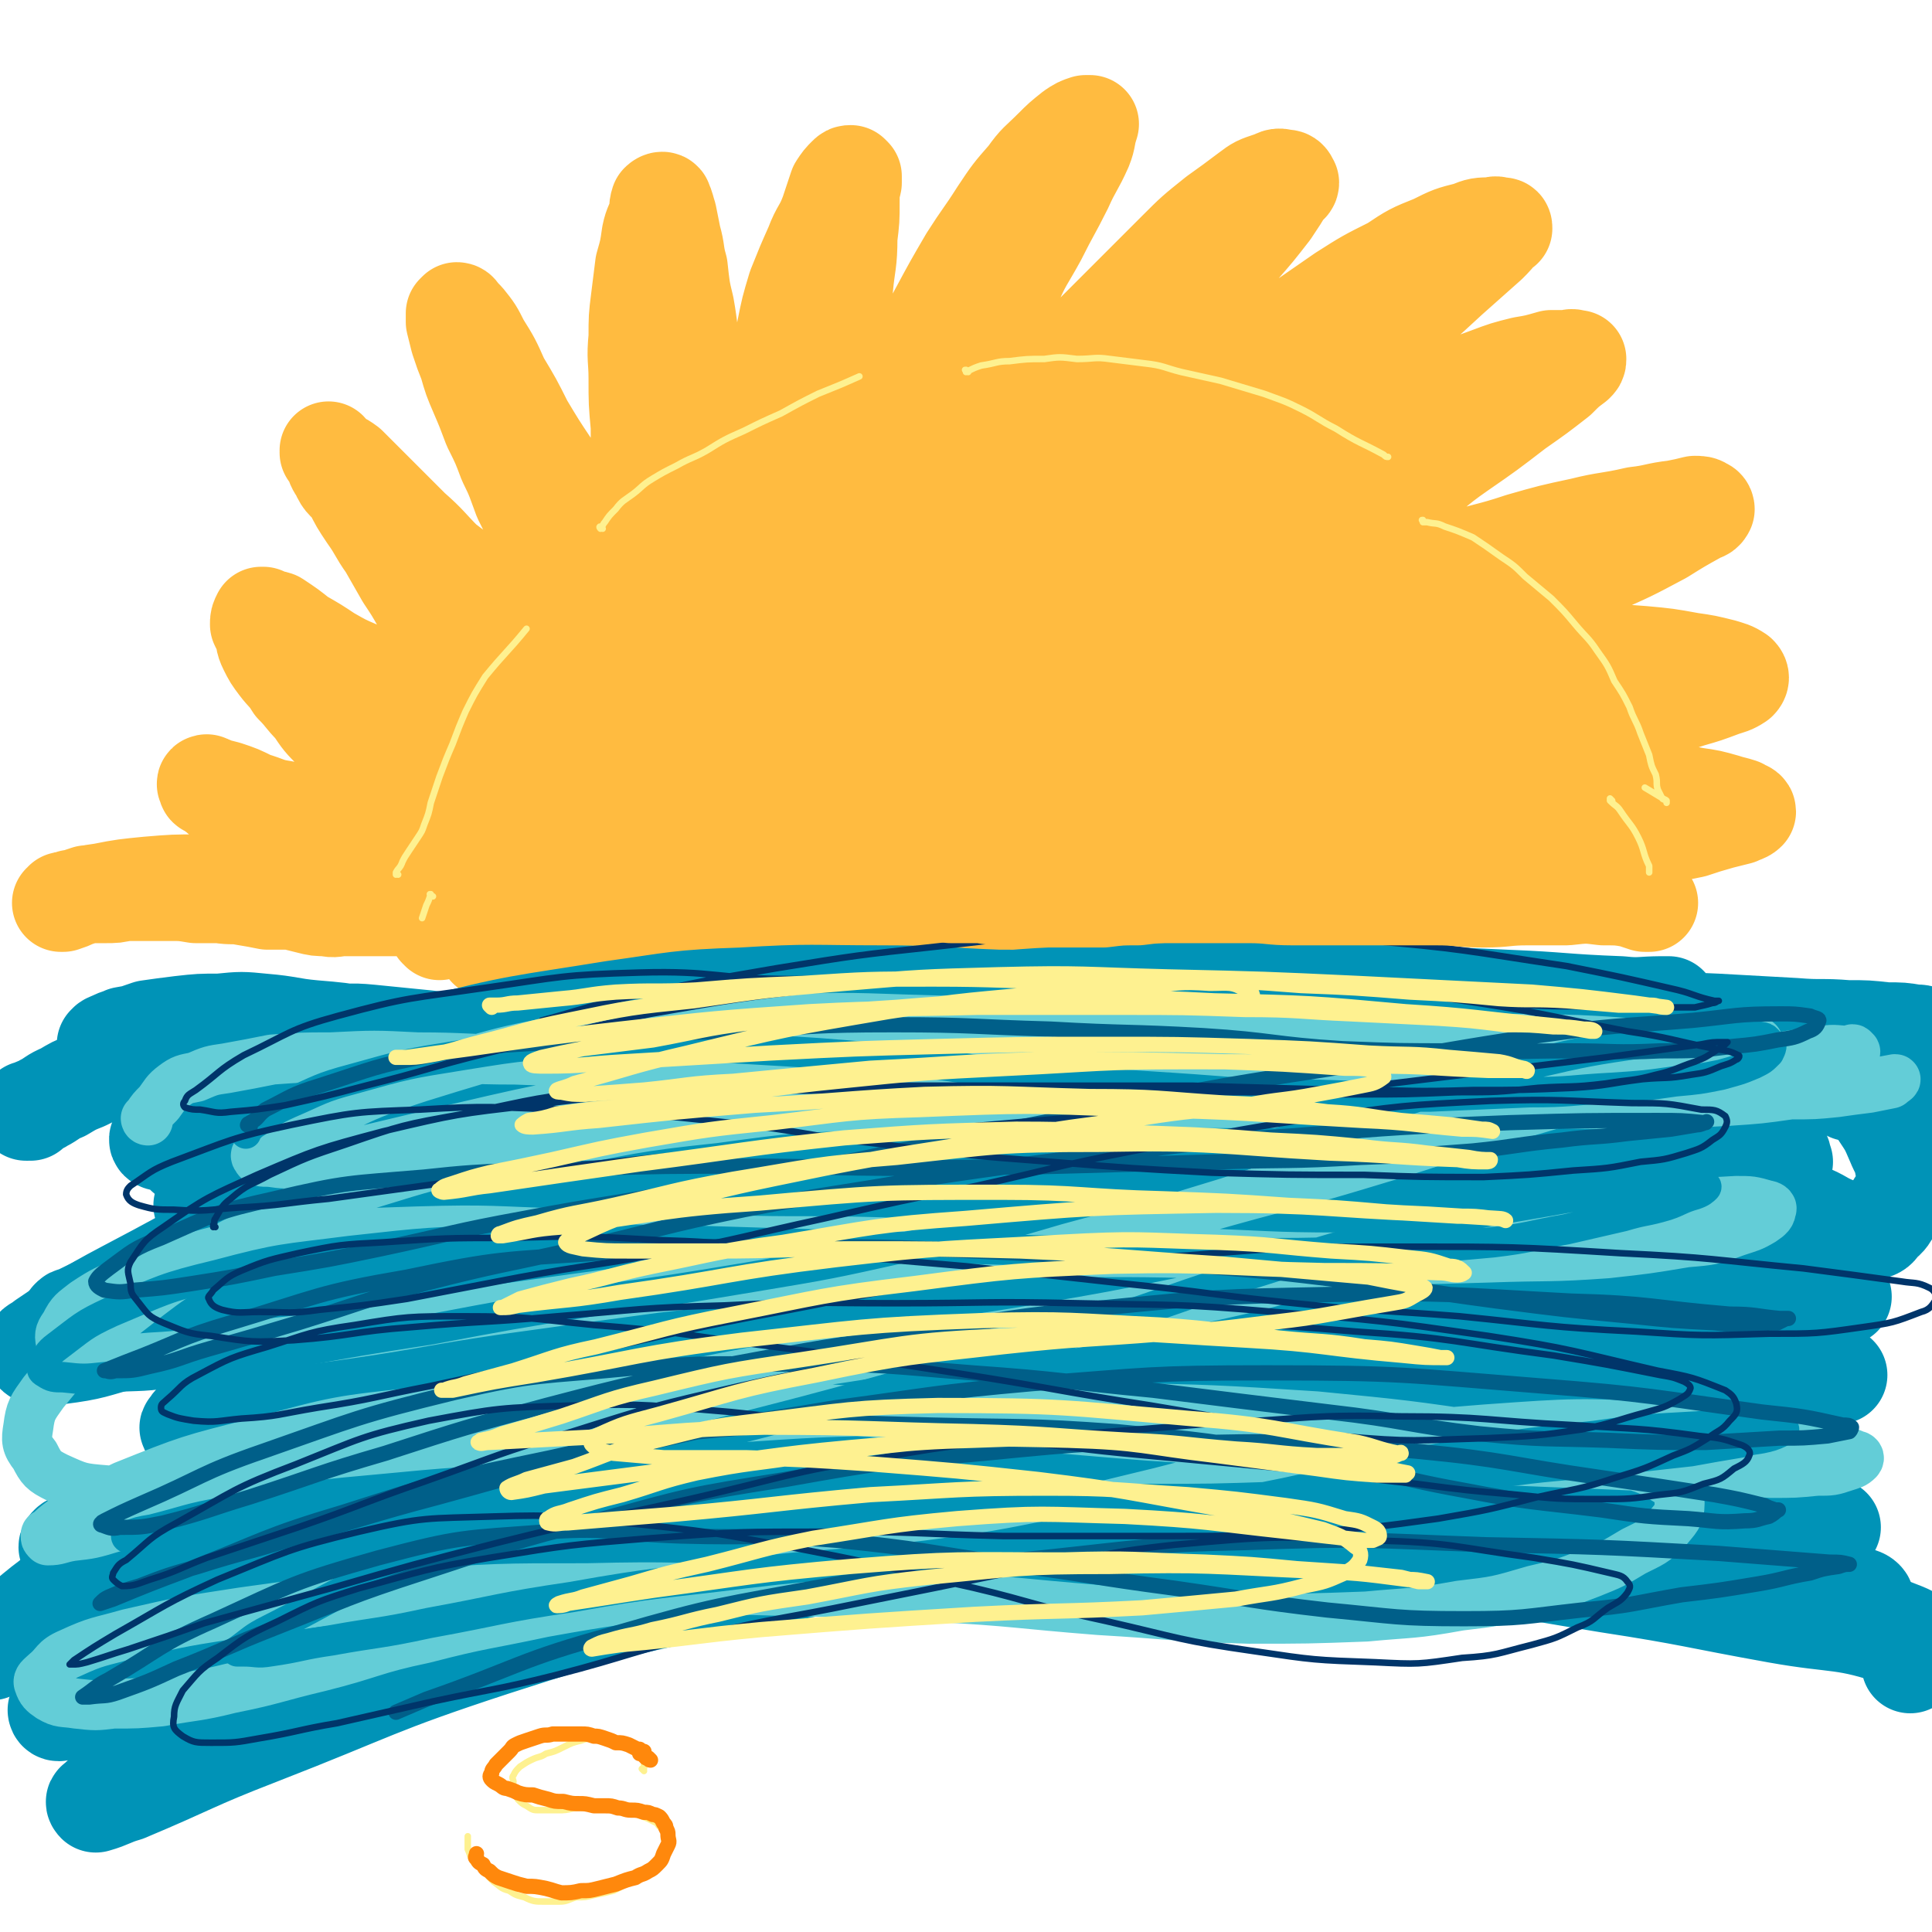 <svg viewBox='0 0 888 888' version='1.1' xmlns='http://www.w3.org/2000/svg' xmlns:xlink='http://www.w3.org/1999/xlink'><g fill='none' stroke='#FFBB40' stroke-width='45' stroke-linecap='round' stroke-linejoin='round'><path d='M278,411c0,0 -1,-1 -1,-1 0,0 1,1 1,1 -1,-1 -1,-2 -2,-3 -1,-2 -1,-2 -2,-5 -1,-3 -1,-3 -1,-6 1,-4 1,-4 2,-8 1,-4 1,-4 2,-8 2,-5 2,-5 4,-10 3,-6 3,-6 7,-11 4,-7 4,-7 9,-13 5,-7 5,-7 11,-13 8,-8 8,-8 16,-15 8,-7 8,-7 17,-13 9,-6 9,-6 18,-10 9,-5 9,-5 19,-8 10,-3 10,-3 21,-4 11,-1 11,-1 22,0 11,1 11,1 23,4 12,3 12,3 24,8 11,5 11,6 21,12 11,7 11,7 21,16 9,7 9,7 17,15 9,9 9,9 16,17 7,8 7,8 14,15 5,7 5,7 11,13 4,5 4,5 8,10 3,4 3,3 6,7 1,3 1,3 2,6 1,2 1,2 2,4 0,1 0,1 1,2 0,0 0,0 1,0 0,0 0,0 0,0 -1,-1 -1,-1 -1,-1 -2,-3 -2,-3 -3,-6 -4,-7 -4,-7 -8,-14 -5,-9 -4,-9 -11,-17 -8,-9 -8,-9 -18,-17 -10,-8 -10,-8 -21,-15 -15,-9 -15,-9 -31,-16 -18,-7 -18,-7 -36,-13 -16,-5 -16,-4 -33,-8 -16,-3 -16,-3 -31,-4 -15,-1 -15,-1 -30,-1 -14,1 -14,1 -28,3 -12,3 -13,3 -24,8 -11,5 -11,5 -20,12 -9,6 -9,6 -16,15 -6,7 -6,8 -10,16 -4,7 -4,7 -7,15 -2,6 -2,6 -2,12 0,4 0,4 2,8 1,2 2,2 4,4 2,0 2,0 4,0 5,-1 5,-1 10,-3 6,-2 6,-2 12,-6 7,-5 6,-5 13,-10 9,-7 9,-7 17,-13 10,-8 10,-8 20,-16 11,-8 11,-8 22,-16 11,-7 10,-8 22,-14 11,-6 11,-6 24,-10 11,-4 11,-5 23,-6 11,-2 11,-2 22,-1 11,2 12,1 22,5 11,4 11,6 21,12 11,8 11,8 22,16 10,9 9,9 18,19 9,8 9,9 17,18 7,7 7,7 13,15 6,6 6,6 10,13 3,4 3,4 5,9 2,3 2,3 3,7 1,2 1,2 1,4 1,1 0,1 1,2 0,0 0,0 0,0 -1,-1 0,-1 -1,-2 -3,-4 -3,-4 -6,-8 -6,-8 -5,-9 -12,-17 -8,-10 -8,-10 -18,-20 -11,-10 -10,-10 -22,-19 -14,-10 -14,-10 -30,-19 -16,-9 -16,-9 -33,-16 -14,-7 -14,-7 -29,-10 -15,-4 -15,-5 -30,-6 -15,-1 -15,0 -30,1 -14,2 -15,2 -28,7 -13,4 -13,5 -24,12 -11,7 -11,7 -20,16 -8,8 -8,8 -15,18 -5,9 -5,9 -9,19 -4,8 -4,8 -7,17 -2,7 -2,7 -3,14 0,5 0,5 1,10 0,3 1,3 2,6 0,0 1,0 2,1 0,0 0,-1 0,-1 1,-1 1,0 2,-1 2,-3 2,-3 3,-6 3,-7 2,-7 5,-14 4,-8 4,-8 8,-17 4,-9 4,-9 9,-18 5,-10 4,-10 10,-19 7,-9 8,-9 16,-17 8,-8 7,-8 16,-15 9,-5 9,-5 18,-8 9,-4 9,-4 19,-6 10,-1 10,-1 21,-1 12,1 12,1 23,3 13,2 13,2 25,6 12,5 12,5 24,11 12,7 12,7 24,14 11,7 11,7 22,15 10,7 10,7 19,15 7,6 6,7 13,13 5,6 5,6 10,11 4,4 4,4 8,7 3,2 3,2 5,4 1,1 1,1 2,3 1,0 1,0 1,0 0,0 0,0 0,0 -2,-2 -2,-2 -3,-4 -5,-6 -4,-7 -9,-13 -8,-9 -8,-9 -16,-17 -9,-10 -9,-10 -19,-18 -9,-8 -9,-8 -19,-15 -11,-8 -10,-9 -21,-15 -11,-7 -12,-7 -23,-12 -12,-5 -13,-5 -25,-8 -14,-3 -14,-4 -27,-5 -14,-1 -15,0 -29,1 -14,2 -14,2 -28,6 -14,4 -14,4 -27,11 -12,6 -12,6 -23,15 -10,8 -10,8 -17,17 -7,8 -7,8 -13,17 -5,8 -5,8 -8,16 -4,9 -4,9 -7,18 -2,9 -2,9 -3,18 0,8 -1,8 0,16 1,5 1,5 4,10 2,2 2,3 5,4 1,0 2,0 3,-1 2,-2 2,-3 3,-6 2,-4 2,-4 3,-9 0,-6 0,-6 0,-11 1,-8 1,-8 1,-16 0,-8 0,-8 0,-17 0,-9 0,-9 1,-17 1,-9 1,-9 2,-17 2,-8 2,-9 5,-17 4,-8 4,-8 10,-16 6,-9 5,-9 13,-17 9,-8 9,-9 19,-15 8,-6 9,-6 18,-9 10,-4 10,-4 20,-6 10,-1 10,-1 19,0 10,0 11,0 21,2 10,2 10,2 20,5 11,4 11,4 21,8 10,4 10,4 20,9 10,4 10,4 19,8 8,4 7,4 15,9 6,3 6,3 12,7 4,3 4,3 9,7 3,2 3,2 6,4 2,1 2,1 4,1 1,0 1,0 2,0 0,0 0,0 1,0 0,0 0,0 0,0 -2,-1 -2,-2 -3,-2 -5,-3 -4,-4 -9,-6 -9,-4 -9,-5 -18,-8 -12,-4 -12,-4 -24,-7 -14,-2 -14,-2 -28,-3 -17,-1 -17,0 -33,1 -17,1 -18,1 -35,3 -14,3 -15,3 -29,7 -12,4 -12,4 -23,9 -12,5 -12,5 -22,11 -9,5 -9,5 -17,12 -9,6 -9,6 -16,13 -8,8 -8,8 -14,16 -5,6 -5,6 -8,14 -3,6 -2,6 -4,12 -1,6 0,6 -1,11 0,3 0,3 -1,6 0,2 0,2 0,3 0,0 0,0 0,1 0,0 0,0 0,0 0,0 0,0 0,0 0,-1 0,-1 0,-2 0,-4 0,-4 0,-7 0,-6 0,-6 -1,-11 0,-6 -1,-6 -1,-11 -1,-4 -1,-4 -1,-8 -1,-6 -1,-6 0,-11 0,-6 0,-6 2,-12 1,-7 2,-6 4,-13 2,-7 2,-7 5,-13 3,-7 3,-7 6,-14 3,-6 3,-6 6,-12 3,-5 3,-5 6,-10 4,-4 4,-4 9,-8 4,-4 4,-4 9,-7 6,-4 6,-4 12,-6 7,-3 7,-3 14,-5 8,-2 8,-2 16,-4 7,-2 7,-1 15,-2 8,-1 8,-1 16,-2 9,0 9,-1 17,-1 9,0 9,1 18,1 8,0 8,0 17,1 9,0 9,0 17,0 9,1 9,1 18,3 8,1 8,0 16,2 7,2 7,2 15,4 7,3 7,3 14,6 7,3 7,3 13,7 7,3 7,3 13,7 6,4 6,4 11,9 6,4 6,4 12,9 6,5 6,5 11,10 6,5 6,5 11,10 6,5 6,4 11,9 5,5 4,5 8,10 4,5 4,4 7,9 3,5 2,5 5,10 3,5 3,5 5,10 2,5 2,5 4,10 2,4 2,4 3,9 1,4 1,4 1,8 1,4 0,4 1,8 0,3 0,3 1,6 0,2 0,2 0,3 0,2 0,2 0,3 0,1 1,1 0,2 0,0 0,0 0,0 -1,0 -1,0 -1,0 -1,0 -1,1 -2,1 -2,0 -2,0 -5,0 -5,-1 -5,-1 -10,-2 -7,-1 -7,-2 -14,-3 -8,-2 -7,-2 -15,-3 -10,-2 -10,-2 -21,-3 -13,-1 -13,-1 -27,-2 -18,-1 -18,-1 -36,-2 -20,-1 -20,-1 -39,-1 -21,0 -21,0 -41,1 -22,0 -22,1 -44,2 -17,1 -17,1 -33,2 -14,1 -14,1 -27,3 -11,1 -11,2 -22,3 -8,1 -8,1 -15,2 -4,1 -4,1 -8,1 -2,0 -2,0 -4,0 0,0 0,0 0,0 2,0 2,1 4,0 8,-1 8,-1 16,-2 16,-2 16,-2 31,-4 24,-3 23,-3 47,-6 27,-4 27,-3 53,-7 24,-3 24,-4 48,-7 22,-3 22,-3 43,-5 15,-1 15,-1 30,-1 12,-1 12,-1 25,-1 10,0 10,0 20,0 6,0 6,0 12,1 3,0 3,1 5,2 0,0 1,0 1,0 -1,-1 -2,0 -3,0 -11,-1 -11,-1 -22,-1 -30,0 -30,0 -60,1 -38,2 -38,1 -76,5 -23,2 -23,2 -46,6 -17,3 -16,3 -33,6 -11,2 -11,2 -22,4 -8,2 -8,1 -16,3 -4,1 -4,2 -8,3 -1,1 -2,2 -2,2 1,1 3,0 6,0 11,-2 11,-2 22,-4 26,-4 26,-4 52,-9 28,-5 28,-5 56,-11 16,-3 16,-3 33,-7 13,-2 13,-2 26,-5 11,-3 11,-3 22,-6 7,-1 7,-1 14,-2 3,-1 3,-1 6,-2 1,0 1,0 1,0 0,0 0,0 0,0 -7,1 -7,0 -14,1 -19,3 -19,2 -38,6 -33,7 -33,7 -67,15 -21,6 -21,6 -42,12 -12,4 -12,4 -25,7 -9,3 -9,2 -19,4 -9,2 -9,2 -18,4 -6,1 -6,1 -13,2 -6,1 -6,1 -11,2 -4,1 -4,1 -7,3 -3,1 -3,1 -5,2 -2,0 -2,0 -3,1 -1,0 -1,0 -3,0 -1,1 -1,1 -2,1 0,0 0,0 -1,0 -1,0 -1,0 -2,1 0,0 0,0 0,0 1,0 1,0 2,0 2,0 2,0 4,1 7,0 7,-1 13,-1 9,0 9,0 18,-1 10,-1 10,-1 21,-2 12,-1 12,-1 24,-2 13,-2 13,-2 26,-2 14,-1 14,-1 28,-1 14,-1 14,-1 28,0 13,0 13,0 26,1 13,1 13,1 26,2 11,2 11,1 23,3 11,1 11,1 22,2 10,1 10,1 20,1 9,0 9,1 18,1 7,0 7,0 15,0 5,0 5,0 11,0 4,0 4,0 8,-1 3,0 3,0 5,0 2,-1 2,-1 4,-1 2,-1 1,-1 3,-2 0,0 0,0 1,0 0,0 0,0 0,0 -1,-1 -1,-1 -1,-2 0,-1 0,-1 0,-1 -1,-2 -1,-2 -1,-4 -1,-2 -1,-2 -2,-5 0,-3 0,-3 0,-6 -1,-3 0,-3 -1,-5 -1,-4 -1,-4 -2,-7 -2,-4 -2,-4 -4,-8 -1,-4 -1,-4 -3,-8 -1,-5 -1,-5 -3,-10 -1,-5 -1,-5 -3,-10 -1,-5 -1,-5 -3,-10 -1,-5 -2,-5 -3,-10 -2,-4 -2,-5 -4,-9 -1,-4 -1,-4 -3,-8 -2,-5 -2,-5 -4,-9 -2,-4 -2,-4 -4,-9 -3,-3 -3,-3 -5,-7 -3,-4 -3,-4 -6,-8 -4,-4 -4,-4 -7,-7 -4,-4 -4,-4 -7,-8 -4,-4 -3,-4 -7,-7 -3,-4 -4,-4 -7,-7 -5,-3 -5,-3 -9,-6 -5,-2 -5,-2 -10,-5 -4,-2 -4,-3 -9,-5 -5,-3 -5,-3 -11,-5 -5,-3 -5,-3 -10,-6 -6,-2 -6,-2 -12,-5 -6,-1 -6,-2 -12,-3 -5,-1 -5,0 -11,-1 -6,0 -6,-1 -12,-1 -6,0 -7,0 -13,0 -6,1 -6,1 -13,1 -6,0 -7,0 -13,1 -7,1 -7,1 -14,2 -7,1 -7,1 -13,2 -7,2 -7,2 -13,4 -6,2 -6,2 -12,4 -6,2 -6,2 -12,4 -6,3 -6,2 -12,4 -5,2 -5,2 -11,4 -5,2 -5,2 -10,4 -5,2 -5,1 -10,4 -4,2 -5,1 -9,4 -4,3 -4,3 -7,6 -4,4 -4,4 -8,8 -3,3 -4,3 -7,7 -3,3 -3,3 -6,6 -3,4 -3,4 -6,7 -3,4 -3,4 -6,7 -3,4 -3,3 -5,7 -2,4 -2,5 -4,9 -1,5 -2,5 -3,9 -1,4 0,4 -1,9 -1,5 -1,5 -2,9 -1,5 -1,5 -2,10 -1,4 -1,4 -1,9 -1,3 -1,3 -1,7 -1,4 -1,4 0,7 0,4 0,4 1,9 1,4 1,4 2,8 1,4 1,4 2,7 1,3 1,3 2,6 1,3 2,3 2,6 1,3 1,3 2,7 1,3 1,3 2,6 1,2 1,2 2,5 1,1 1,1 2,3 0,0 0,0 1,1 0,1 0,1 0,1 1,0 1,0 1,0 0,0 0,0 0,0 0,1 0,0 0,0 -1,-3 -1,-3 -1,-6 -1,-5 -1,-5 -1,-10 -1,-5 -1,-5 -2,-10 0,-5 0,-5 0,-11 0,-6 0,-6 0,-12 0,-7 0,-7 0,-14 0,-6 0,-6 0,-13 0,-7 0,-7 1,-13 1,-7 0,-7 2,-13 1,-7 2,-7 3,-13 2,-6 2,-6 4,-13 2,-5 2,-5 4,-10 2,-5 2,-5 4,-9 2,-4 2,-4 4,-8 2,-3 3,-3 5,-7 2,-4 2,-4 4,-8 3,-4 3,-4 7,-8 3,-3 3,-3 7,-6 3,-4 3,-4 7,-7 4,-4 4,-4 8,-7 3,-3 3,-3 7,-6 3,-3 3,-3 6,-6 5,-3 5,-3 9,-6 5,-3 6,-2 11,-4 5,-3 5,-3 11,-5 6,-2 6,-2 12,-3 7,-2 7,-2 13,-3 8,-2 8,-2 15,-3 8,-1 8,-1 16,-2 8,0 8,0 17,0 9,0 9,0 18,0 10,1 10,1 19,2 9,0 9,0 17,2 8,1 8,2 16,3 7,2 7,2 13,4 7,3 7,3 13,6 7,3 7,3 13,7 7,4 7,4 14,8 6,4 6,4 12,9 7,5 7,4 13,10 6,5 7,5 12,10 5,6 5,7 9,13 5,7 4,7 9,14 4,7 4,7 8,14 4,8 5,8 8,16 4,8 4,8 6,15 3,8 3,8 6,16 2,7 2,7 4,14 1,6 0,6 1,13 1,5 0,5 1,10 0,5 0,5 1,10 0,4 0,4 0,8 0,3 0,3 0,6 -1,3 -1,3 -1,6 0,2 0,2 0,3 0,2 0,2 0,3 0,1 0,1 0,2 0,0 0,0 0,0 -1,0 -1,0 -2,0 -2,-1 -2,-1 -4,-2 -6,-1 -6,-1 -11,-2 -11,-2 -11,-3 -22,-5 -18,-2 -18,-2 -35,-5 -18,-2 -18,-1 -37,-3 -20,-2 -20,-2 -41,-3 -22,-2 -22,-2 -44,-3 -19,-1 -19,-1 -38,-2 -19,0 -19,0 -37,0 -17,1 -17,1 -35,3 -16,1 -16,2 -33,4 -13,2 -13,2 -26,5 -9,1 -9,2 -18,3 -6,1 -6,1 -12,2 -3,0 -3,0 -7,1 -1,1 -1,1 -2,2 0,0 0,0 0,0 0,0 0,0 0,0 5,0 5,0 10,-1 12,-2 12,-3 25,-5 23,-5 23,-5 47,-9 27,-5 27,-5 54,-9 25,-3 25,-4 51,-6 28,-3 28,-3 56,-4 17,-1 17,-1 35,-1 13,0 13,0 25,1 11,0 11,0 22,0 8,0 8,0 16,0 5,0 5,0 9,0 1,0 1,0 1,0 0,0 0,0 -1,0 -5,0 -5,0 -10,-1 -20,-1 -20,-2 -40,-3 -39,-1 -39,-1 -78,-1 -23,0 -23,0 -46,1 -14,0 -14,1 -27,1 -10,1 -10,2 -20,2 -8,0 -8,0 -15,0 -5,-1 -6,0 -10,-2 -2,-1 -3,-2 -2,-3 2,-2 3,-1 7,-3 10,-4 10,-4 21,-8 17,-5 17,-5 34,-11 18,-5 18,-5 36,-10 16,-4 16,-4 32,-7 13,-2 13,-2 26,-5 10,-2 10,-2 19,-4 5,-1 6,-1 10,-2 0,-1 0,-2 0,-2 -1,0 -1,0 -2,0 -6,0 -6,0 -11,0 -24,3 -24,2 -47,6 -31,5 -31,5 -63,12 -17,3 -16,4 -33,8 -10,2 -10,2 -21,5 -7,1 -7,2 -14,3 -4,1 -4,0 -7,1 -2,0 -2,0 -3,0 0,0 0,0 0,0 5,-1 5,0 11,-1 16,-3 16,-3 32,-6 25,-5 25,-5 51,-10 19,-4 19,-3 38,-7 15,-3 15,-3 29,-6 11,-2 11,-2 21,-5 6,-1 7,-1 12,-3 1,0 3,0 2,-1 -1,-1 -2,-2 -5,-2 -6,-2 -6,-3 -13,-3 -15,0 -15,0 -30,1 -27,3 -27,3 -54,6 -19,2 -19,3 -38,5 -11,1 -11,1 -22,1 -8,1 -8,0 -15,-1 -3,0 -4,0 -6,-1 -1,0 -1,-1 0,-1 1,-1 1,-1 3,-2 12,-3 12,-3 25,-6 39,-8 39,-7 79,-15 '/></g>
<g fill='none' stroke='#0093B7' stroke-width='45' stroke-linecap='round' stroke-linejoin='round'><path d='M14,511c0,0 -1,-1 -1,-1 0,0 0,0 1,0 0,0 0,0 0,0 -1,1 -1,1 -1,1 0,0 -1,0 -1,0 1,-1 1,-1 2,-1 3,-2 3,-1 6,-3 4,-2 4,-3 9,-5 5,-3 5,-3 10,-5 6,-3 6,-3 13,-6 7,-2 7,-3 15,-5 10,-2 10,-2 19,-4 11,-2 11,-2 21,-3 11,-1 11,-1 21,-2 11,-1 11,-2 22,-2 10,0 10,-1 20,0 10,1 10,1 20,2 10,1 11,1 21,3 11,2 11,2 22,5 12,2 12,2 24,5 13,3 12,4 25,6 14,3 14,3 28,5 14,2 14,2 29,4 16,2 16,3 32,4 19,1 19,1 39,1 18,1 18,1 37,1 18,0 18,0 36,0 16,0 16,0 32,-1 18,-1 18,0 35,-1 16,-1 16,-1 32,-3 16,-1 16,-1 31,-3 15,-2 15,-2 30,-4 13,-2 13,-1 26,-4 12,-2 12,-3 23,-5 10,-2 10,-3 19,-5 8,-2 8,-2 16,-3 7,-1 7,-1 14,-1 7,0 7,-1 14,1 6,1 6,2 12,4 6,3 6,3 11,7 5,3 5,4 9,7 5,4 5,4 9,9 4,4 4,4 8,9 3,3 3,3 5,7 2,3 2,3 4,6 2,1 2,1 3,3 1,1 2,1 3,1 0,0 0,-1 1,-1 0,0 0,0 0,0 -1,-2 0,-2 -2,-5 -2,-4 -2,-5 -5,-8 -6,-7 -6,-7 -14,-12 -9,-5 -9,-5 -19,-9 -10,-4 -11,-3 -22,-5 -13,-3 -13,-3 -27,-5 -17,-2 -18,-2 -35,-3 -23,-1 -23,0 -45,-1 -23,0 -23,0 -46,0 -22,-1 -22,-1 -44,0 -21,0 -21,0 -43,0 -18,1 -18,1 -35,2 -22,1 -22,1 -44,2 -22,1 -22,1 -43,2 -21,1 -21,2 -41,2 -19,0 -19,0 -38,-1 -15,-1 -15,0 -30,-2 -14,-1 -14,-1 -28,-3 -15,-2 -15,-3 -30,-5 -16,-2 -16,-1 -32,-3 -14,-2 -14,-3 -29,-4 -12,-2 -12,-2 -24,-3 -11,-1 -11,-2 -23,-3 -10,-1 -10,-1 -20,0 -9,0 -9,0 -18,1 -8,1 -8,1 -15,2 -6,2 -5,2 -11,3 -2,1 -3,1 -5,2 -2,1 -3,1 -3,2 -1,0 0,0 1,1 2,1 2,1 3,2 4,2 4,2 8,4 6,2 6,2 12,4 8,3 8,3 17,5 11,3 11,3 23,5 16,2 16,2 32,3 20,1 20,2 41,2 25,1 25,0 50,0 26,-1 26,-1 51,-2 27,-1 26,-1 53,-3 26,-1 26,0 52,-3 27,-2 27,-2 54,-5 26,-3 25,-4 51,-7 25,-2 25,-3 49,-4 24,-1 24,-1 47,-1 17,0 17,0 35,0 14,0 14,0 29,-1 14,0 14,0 28,-1 15,0 15,-1 30,-1 16,-1 16,-1 31,-1 16,0 16,0 32,0 14,1 14,1 28,3 11,1 12,1 23,4 8,3 9,3 17,8 5,4 5,4 10,10 5,5 5,5 8,10 4,6 4,6 7,13 2,5 3,5 4,11 1,5 1,6 0,11 -2,5 -3,5 -5,9 -2,3 -2,4 -5,6 -2,3 -2,3 -5,4 -3,1 -3,1 -6,1 -5,-1 -5,-1 -9,-3 -8,-3 -7,-4 -15,-7 -14,-7 -14,-7 -29,-13 -27,-10 -27,-11 -54,-19 -34,-11 -33,-13 -68,-20 -37,-8 -37,-8 -75,-12 -35,-4 -35,-5 -71,-5 -35,0 -35,1 -70,3 -38,3 -38,3 -76,8 -38,5 -38,4 -75,10 -31,5 -31,6 -62,12 -22,5 -22,5 -44,10 -18,4 -18,4 -35,7 -15,3 -15,2 -29,5 -11,3 -11,3 -21,6 -8,2 -8,1 -16,3 -5,1 -5,1 -9,2 -2,0 -2,0 -3,0 0,0 0,0 0,0 5,-2 5,-3 10,-5 22,-7 21,-8 43,-13 38,-10 38,-11 77,-18 41,-6 42,-6 84,-8 36,-2 36,-1 72,0 36,2 36,2 71,6 39,4 39,4 77,10 39,6 39,7 78,15 34,7 34,6 69,14 28,6 28,7 57,13 19,4 19,3 38,7 15,4 15,4 31,8 11,3 11,3 21,6 8,2 8,1 16,3 4,2 4,2 8,4 1,0 1,0 2,0 0,0 0,0 0,0 -8,-2 -8,-1 -16,-3 -27,-6 -27,-6 -54,-12 -48,-9 -48,-11 -96,-19 -50,-9 -50,-9 -100,-13 -47,-4 -48,-4 -95,-3 -47,0 -47,1 -94,4 -46,4 -46,5 -92,10 -40,4 -40,5 -79,10 -34,5 -34,5 -68,11 -24,4 -24,5 -49,10 -18,3 -18,3 -35,7 -12,3 -12,3 -24,5 -5,1 -5,1 -11,2 -1,0 -1,0 -2,1 0,0 0,0 0,0 13,-6 13,-7 27,-12 37,-15 36,-17 74,-28 50,-15 51,-16 103,-25 46,-8 47,-7 94,-10 44,-2 44,-2 88,-1 44,2 44,3 89,7 47,4 47,4 93,10 43,5 43,6 86,12 37,6 37,7 74,12 26,4 26,4 53,8 14,1 14,1 27,3 4,0 4,-1 7,-1 0,0 0,0 0,0 -1,0 -1,0 -3,0 -8,-3 -8,-4 -17,-6 -30,-9 -30,-10 -61,-16 -56,-12 -56,-14 -113,-19 -59,-6 -59,-6 -118,-4 -55,1 -55,3 -109,10 -48,6 -48,6 -95,16 -40,9 -40,10 -81,21 -35,11 -35,10 -70,23 -24,9 -23,10 -46,20 -15,7 -15,7 -29,15 -8,5 -7,5 -14,11 -3,2 -3,2 -4,4 -1,0 0,1 1,1 8,-2 8,-3 16,-5 31,-11 31,-12 62,-22 57,-17 57,-20 115,-32 58,-12 59,-11 118,-16 50,-4 50,-3 101,-2 46,0 46,2 92,5 41,3 41,3 81,8 33,4 33,4 66,10 24,5 24,6 48,12 17,4 17,4 33,9 9,3 9,3 18,6 4,1 4,1 7,2 0,0 0,0 0,0 -1,0 -2,0 -4,-1 -13,-3 -13,-3 -26,-6 -45,-10 -44,-12 -90,-18 -68,-11 -68,-13 -137,-16 -67,-3 -68,-3 -135,2 -61,5 -61,6 -121,17 -53,9 -53,10 -104,24 -43,12 -43,12 -84,27 -32,12 -31,12 -62,25 -18,8 -18,9 -35,17 -7,3 -8,3 -14,6 -2,1 -2,2 -2,2 0,1 0,0 1,-1 8,-3 8,-3 17,-6 35,-14 34,-15 69,-28 56,-19 55,-22 113,-36 53,-13 54,-12 109,-18 49,-5 49,-4 99,-4 54,0 54,0 107,6 49,5 49,6 98,16 45,8 45,8 89,21 32,9 32,10 63,22 15,5 15,6 29,12 7,3 7,3 14,6 1,0 1,0 3,1 0,0 0,0 0,0 -2,0 -2,-1 -5,-1 -19,-5 -19,-6 -38,-10 -55,-11 -54,-13 -110,-20 -74,-11 -74,-12 -149,-16 -67,-4 -68,-5 -135,2 -61,5 -62,7 -122,22 -51,12 -51,13 -101,30 -39,14 -39,14 -76,31 -27,12 -26,13 -52,26 -11,7 -11,7 -22,14 -3,3 -3,3 -6,6 0,0 0,1 1,1 3,-1 3,-1 6,-3 19,-7 19,-8 38,-15 46,-18 46,-21 93,-36 57,-19 57,-20 116,-32 52,-11 52,-10 105,-15 53,-4 53,-4 106,-4 53,0 53,1 105,6 43,4 43,5 85,11 35,5 35,6 70,12 27,5 27,5 54,11 16,3 16,3 32,7 8,2 8,2 15,4 3,1 4,1 5,2 1,1 0,1 -1,2 -1,0 -1,0 -2,0 -13,-2 -13,-2 -27,-4 -49,-8 -48,-10 -97,-16 -76,-10 -76,-12 -153,-15 -64,-3 -65,-2 -129,3 -61,5 -61,4 -121,16 -56,11 -57,12 -111,30 -44,14 -44,16 -86,33 -29,12 -29,12 -57,26 -11,5 -11,6 -21,12 -5,3 -5,3 -8,6 -1,0 0,1 0,1 7,-2 7,-3 14,-5 31,-13 30,-14 61,-26 54,-21 53,-23 108,-41 56,-18 57,-18 114,-30 53,-11 54,-11 107,-15 53,-5 54,-4 107,-3 49,1 49,2 97,7 44,4 44,5 87,12 39,6 39,7 78,14 28,5 30,2 56,11 6,2 5,5 7,10 0,1 -1,1 -2,2 '/><path d='M885,755c0,0 -1,-1 -1,-1 0,0 1,1 0,1 -4,-2 -4,-3 -9,-5 -34,-13 -33,-15 -68,-24 -76,-20 -77,-21 -155,-33 -75,-12 -75,-11 -151,-16 -55,-4 -56,-5 -111,-2 -58,3 -59,3 -116,14 -48,9 -48,11 -95,26 -35,11 -35,13 -70,27 -20,9 -20,8 -39,18 -8,5 -7,6 -15,11 -2,1 -2,1 -4,2 0,0 0,0 0,0 3,-2 3,-2 6,-4 19,-11 18,-12 38,-22 47,-24 46,-26 96,-46 59,-24 60,-26 122,-42 50,-13 51,-11 102,-15 47,-5 47,-3 94,-2 46,0 46,1 91,4 40,3 40,3 79,8 32,4 32,6 63,10 7,1 7,0 15,1 '/><path d='M808,662c0,-1 0,-1 -1,-1 0,-1 0,0 0,0 -5,-2 -5,-3 -12,-4 -34,-10 -33,-12 -68,-19 -70,-12 -70,-15 -141,-19 -74,-5 -75,-4 -150,1 -59,4 -59,5 -118,16 -51,9 -52,10 -102,24 -44,14 -44,14 -88,32 -34,14 -34,16 -67,32 -21,11 -21,11 -42,22 -9,5 -10,4 -19,9 -2,1 -2,2 -4,4 0,0 0,0 0,0 2,-3 2,-4 5,-6 18,-15 18,-16 38,-29 46,-29 45,-32 95,-56 61,-28 61,-29 125,-48 51,-15 52,-13 105,-20 49,-7 49,-7 99,-9 48,-3 48,-2 96,-1 41,0 41,2 83,4 34,1 34,1 68,3 23,1 23,1 45,2 12,0 12,0 24,-1 4,-1 5,-1 7,-3 0,-1 -1,-1 -2,-2 -8,-4 -7,-5 -16,-7 -37,-12 -37,-13 -76,-20 -73,-15 -73,-18 -148,-24 -62,-5 -63,-3 -125,2 -62,4 -62,5 -123,15 -51,8 -51,8 -102,20 -41,9 -41,10 -81,21 -28,8 -28,9 -55,16 -15,4 -15,5 -31,7 -5,1 -5,1 -10,0 -1,0 -2,-2 -2,-3 1,-2 3,-2 5,-4 18,-12 18,-13 37,-23 44,-23 43,-25 90,-43 49,-19 50,-18 101,-30 41,-10 41,-9 83,-13 38,-4 38,-4 76,-5 37,-1 37,0 74,1 32,1 32,2 65,4 24,1 24,1 48,3 18,2 18,2 36,4 13,1 13,1 27,3 10,1 10,1 20,3 6,1 6,0 11,1 2,1 3,1 3,1 1,0 0,0 -1,0 -6,-3 -6,-3 -13,-4 -30,-9 -29,-11 -60,-16 -56,-10 -56,-13 -113,-15 -57,-3 -57,0 -114,4 -48,3 -48,3 -95,9 -42,4 -42,4 -83,10 -33,5 -33,6 -66,11 -19,3 -20,2 -39,4 -11,1 -11,2 -23,2 -4,0 -5,-1 -9,-2 -2,0 -3,-1 -2,-2 0,-1 2,0 4,-1 17,-7 17,-8 34,-14 42,-15 42,-16 85,-27 42,-11 43,-10 86,-17 29,-4 29,-5 59,-6 32,-2 32,-1 64,-1 27,0 27,1 54,2 22,0 22,0 44,1 22,1 22,2 44,3 19,1 19,0 39,1 17,1 17,1 35,1 18,0 18,0 37,0 16,0 16,0 32,0 13,0 13,0 26,0 11,0 11,-1 21,-1 9,-1 9,-1 18,-1 5,-1 5,-1 9,-1 2,0 2,0 3,0 0,0 0,0 0,0 -2,0 -2,0 -3,0 -10,0 -10,1 -19,0 -27,-1 -27,-2 -53,-3 -47,-2 -47,-3 -93,-4 -45,0 -45,0 -89,2 -40,1 -40,2 -80,5 -35,4 -35,4 -70,9 -35,4 -35,4 -70,9 -33,6 -33,6 -67,12 -27,4 -27,4 -54,10 -18,3 -18,3 -36,8 -13,4 -13,4 -25,8 -8,3 -8,3 -16,6 -3,2 -4,2 -7,4 0,1 -1,2 0,3 1,0 2,0 4,0 5,0 5,-1 11,-2 19,-6 18,-7 38,-12 39,-11 39,-12 78,-21 38,-8 38,-9 75,-14 37,-5 38,-4 75,-7 39,-3 39,-3 77,-6 41,-3 41,-3 83,-4 41,-1 41,-1 82,0 36,0 36,1 73,1 31,1 31,1 62,2 23,1 23,1 46,2 18,1 18,1 36,2 12,1 12,0 24,1 9,0 9,0 18,1 7,0 7,0 13,1 3,0 3,0 6,2 2,1 2,2 3,4 0,2 0,3 -1,5 0,3 -1,3 -2,6 -1,2 0,2 -1,4 -1,1 -1,2 -3,2 -12,2 -13,2 -25,3 -4,1 -4,1 -7,1 '/></g>
<g fill='none' stroke='#63CDD7' stroke-width='23' stroke-linecap='round' stroke-linejoin='round'><path d='M68,515c0,0 -1,-1 -1,-1 0,0 0,1 1,1 0,-1 0,-1 0,-2 2,-3 2,-3 5,-6 3,-4 3,-5 7,-8 4,-3 5,-3 10,-4 7,-3 7,-3 14,-4 11,-2 11,-2 21,-4 14,-1 14,-1 27,-1 20,-1 20,-1 40,0 22,0 22,1 45,1 26,1 26,1 53,2 30,1 30,1 61,1 30,0 30,0 60,0 32,1 32,1 64,2 29,1 29,1 57,2 28,2 28,3 57,4 28,2 28,2 55,3 29,1 29,1 59,2 22,0 22,0 45,-1 19,-1 19,-1 37,-3 14,-1 14,-1 27,-3 10,-1 10,-2 20,-4 7,-2 7,-2 14,-4 3,-1 4,-2 6,-4 1,0 1,-1 0,-1 0,-1 -1,-1 -1,0 -7,0 -7,-1 -13,0 -15,2 -15,2 -31,5 -24,4 -24,3 -48,8 -27,6 -27,6 -54,14 -32,9 -31,10 -63,20 -33,10 -33,10 -67,19 -33,9 -33,10 -66,16 -33,6 -33,4 -66,9 -35,5 -35,5 -71,10 -36,4 -36,4 -71,8 -37,5 -37,5 -73,10 -34,5 -34,6 -68,11 -27,4 -27,3 -54,7 -18,2 -18,3 -37,4 -11,1 -12,1 -23,1 -7,-1 -7,0 -13,-3 -3,-1 -4,-2 -5,-5 -1,-4 0,-5 2,-8 3,-6 4,-6 9,-10 9,-6 10,-6 19,-10 16,-7 16,-7 31,-11 21,-6 21,-5 42,-8 30,-3 30,-3 61,-4 34,-1 34,0 68,1 37,1 37,2 74,3 35,1 35,0 71,1 36,2 36,3 71,4 36,1 36,0 72,1 34,1 34,2 69,2 34,1 34,1 67,0 28,-1 28,0 55,-2 18,-2 18,-2 36,-5 12,-1 12,-1 23,-5 6,-2 7,-2 12,-5 3,-2 4,-3 4,-5 1,-1 -1,-2 -2,-2 -7,-2 -7,-2 -14,-2 -18,1 -18,1 -36,3 -33,5 -33,5 -66,11 -38,7 -38,6 -75,14 -38,9 -37,10 -75,18 -34,7 -34,7 -69,13 -35,6 -36,5 -71,10 -36,6 -36,5 -72,12 -36,7 -35,8 -71,15 -33,7 -34,6 -67,14 -31,7 -31,7 -61,15 -25,7 -24,8 -48,16 -18,5 -18,5 -35,9 -10,3 -10,3 -19,4 -6,1 -6,2 -11,2 -1,-1 -1,-1 -1,-2 0,-1 0,-1 1,-1 3,-3 3,-3 7,-6 14,-8 13,-9 28,-16 30,-12 30,-12 62,-20 36,-10 37,-10 74,-14 36,-5 36,-4 73,-4 37,-1 37,0 75,1 38,1 38,2 77,4 37,3 37,4 75,7 35,3 35,3 70,5 34,3 34,3 67,5 29,2 29,3 58,4 25,1 25,1 49,2 23,1 23,1 45,2 16,1 16,1 32,2 11,0 11,0 21,-1 7,0 7,0 13,-2 3,-1 4,-1 6,-3 1,-1 0,-2 -1,-2 -10,-4 -10,-5 -21,-7 -32,-5 -32,-5 -65,-6 -42,-2 -42,-2 -84,1 -39,3 -39,4 -78,11 -36,7 -36,9 -72,18 -37,9 -37,9 -74,17 -36,7 -36,7 -72,14 -36,7 -36,7 -71,13 -33,6 -33,5 -66,11 -28,6 -28,5 -55,12 -24,5 -24,7 -48,13 -21,5 -21,6 -41,10 -16,4 -16,3 -32,6 -11,1 -11,1 -22,1 -8,1 -8,1 -17,0 -6,-1 -7,0 -12,-3 -3,-2 -4,-3 -5,-6 -1,-2 1,-3 3,-5 5,-4 4,-6 11,-9 13,-6 13,-5 27,-9 26,-6 27,-6 53,-10 37,-5 38,-6 75,-8 41,-3 42,-3 83,-3 41,-1 41,0 83,1 38,1 38,1 77,3 37,2 37,3 75,6 34,2 34,3 69,4 27,0 27,0 54,-1 21,-2 21,-1 43,-5 17,-2 17,-2 34,-7 13,-3 13,-3 26,-8 10,-4 10,-4 20,-10 8,-4 9,-4 15,-10 4,-5 6,-6 6,-12 0,-5 -1,-7 -5,-10 -11,-7 -12,-6 -24,-10 -27,-7 -28,-6 -56,-10 -41,-6 -41,-6 -82,-10 -47,-3 -47,-3 -93,-4 -46,-1 -46,-1 -91,1 -45,1 -45,1 -89,4 -46,3 -46,2 -92,8 -43,5 -43,6 -86,13 -32,5 -31,8 -63,11 -21,3 -21,3 -42,1 -12,-1 -12,-1 -23,-6 -6,-3 -7,-4 -10,-10 -4,-5 -4,-7 -3,-13 1,-8 2,-9 7,-16 14,-17 14,-18 32,-32 27,-21 27,-22 58,-38 33,-18 34,-18 70,-29 35,-11 36,-8 73,-15 37,-7 37,-8 75,-12 37,-5 37,-5 75,-6 38,-2 38,-1 76,-1 38,-1 38,-1 77,0 39,0 39,0 78,0 36,0 36,0 71,0 26,0 26,1 51,0 19,0 19,0 38,-1 15,-1 15,-1 29,-3 11,0 11,0 21,-1 7,-1 7,-1 15,-2 5,-1 5,-1 10,-2 1,-1 3,-2 2,-2 -6,1 -8,2 -16,2 -28,0 -28,0 -55,-2 -48,-4 -48,-5 -96,-9 -46,-4 -46,-5 -93,-8 -45,-2 -45,-2 -91,-2 -44,1 -44,0 -87,4 -44,4 -44,5 -87,11 -39,6 -39,7 -77,14 -30,6 -30,6 -60,13 -21,5 -21,5 -42,10 -14,3 -14,4 -28,5 -8,1 -8,1 -15,0 -4,0 -5,0 -6,-2 -1,-1 0,-2 1,-2 7,-5 7,-6 15,-9 29,-14 28,-16 59,-26 42,-13 42,-13 86,-20 36,-6 37,-5 74,-6 39,-2 39,-1 77,0 41,1 41,2 82,3 40,2 40,1 80,2 35,2 35,2 71,3 31,1 31,0 62,1 23,1 23,2 46,2 18,0 18,-1 37,-1 '/></g>
<g fill='none' stroke='#0093B7' stroke-width='14' stroke-linecap='round' stroke-linejoin='round'><path d='M113,521c0,-1 -1,-1 -1,-1 0,-1 0,0 1,0 0,0 0,0 0,0 1,-1 1,-1 3,-3 8,-5 8,-6 17,-10 14,-6 14,-7 29,-11 25,-7 25,-7 50,-11 31,-5 31,-5 62,-5 34,-1 34,0 68,2 34,2 35,2 69,5 32,3 32,5 64,8 32,3 32,3 63,5 31,2 31,3 61,3 29,1 29,1 58,1 23,-1 23,-1 46,-2 19,0 19,-1 38,-2 15,-1 15,-1 29,-3 11,-1 11,-1 21,-3 7,-2 8,-2 15,-5 4,-2 4,-2 7,-5 1,-2 2,-4 0,-5 -2,-3 -3,-2 -8,-3 -8,-1 -8,-1 -16,-1 -16,1 -16,1 -32,4 -27,4 -27,4 -53,10 -36,9 -36,10 -71,21 -37,12 -37,13 -74,25 -36,11 -36,11 -73,21 -34,10 -34,10 -69,17 -36,8 -36,8 -72,14 -36,6 -36,6 -73,11 -37,6 -37,6 -74,13 -32,5 -32,5 -65,11 -25,4 -25,5 -50,8 -17,3 -17,2 -35,3 -9,1 -10,1 -19,0 -4,0 -5,0 -8,-2 -2,-1 -2,-2 -1,-3 2,-5 2,-6 6,-9 12,-9 12,-10 25,-16 24,-10 24,-11 49,-17 30,-8 30,-7 61,-11 36,-4 36,-4 73,-5 37,-2 38,0 75,0 33,1 33,1 65,2 37,1 37,1 74,2 37,1 37,1 73,1 34,1 34,1 67,1 27,0 27,-1 54,-2 22,-1 22,-1 44,-3 17,-2 17,-3 34,-6 13,-3 13,-3 26,-6 10,-3 10,-2 20,-5 6,-2 6,-3 13,-5 3,-1 4,-2 5,-3 1,-1 -1,-2 -2,-2 -6,-1 -6,0 -13,1 -23,2 -23,1 -46,5 -39,7 -39,6 -77,15 -40,10 -40,11 -79,23 -34,11 -34,12 -69,23 -32,11 -32,11 -64,20 -35,10 -35,10 -69,19 -35,9 -35,9 -70,18 -34,8 -34,9 -68,17 -30,8 -30,8 -61,15 -23,4 -23,4 -47,7 -15,2 -15,2 -30,3 -10,0 -10,0 -20,-1 -4,0 -4,0 -9,-2 -1,0 -2,0 -2,-1 0,0 1,0 1,0 5,-2 5,-2 11,-3 16,-4 16,-5 33,-8 33,-6 33,-7 67,-10 42,-4 42,-4 84,-5 37,0 37,3 74,4 34,1 34,0 68,1 32,1 32,2 65,3 33,1 33,1 67,1 29,0 29,0 59,-1 28,-1 28,0 55,-3 27,-3 27,-5 53,-9 23,-3 23,-2 46,-5 18,-2 18,-2 36,-4 11,-2 11,-2 23,-4 7,-2 7,-1 14,-3 3,-1 5,-2 6,-3 0,-1 -3,-1 -5,-2 -13,0 -13,-1 -25,0 -29,2 -29,1 -57,5 -37,4 -38,4 -75,11 -40,8 -40,10 -81,18 -37,7 -37,7 -75,13 -38,7 -37,8 -76,13 -41,5 -42,3 -83,8 -40,5 -41,4 -80,11 -34,5 -33,6 -66,12 -23,5 -23,4 -45,8 -14,2 -14,3 -28,5 -6,1 -6,0 -12,0 -2,0 -2,0 -3,0 0,0 0,0 0,0 7,-5 7,-6 15,-10 30,-15 29,-17 60,-29 49,-19 49,-21 99,-33 51,-11 52,-7 103,-13 18,-2 18,-1 36,-2 '/></g>
<g fill='none' stroke='#005F89' stroke-width='7' stroke-linecap='round' stroke-linejoin='round'><path d='M115,518c-1,-1 -2,-1 -1,-1 0,-1 0,0 1,-1 4,-2 3,-3 7,-6 12,-6 12,-7 25,-11 25,-8 25,-9 51,-14 34,-6 34,-4 68,-7 35,-3 35,-3 69,-4 38,-2 38,-3 76,-3 36,0 36,1 72,2 35,2 35,1 70,3 32,2 32,4 64,6 26,1 26,1 53,1 25,1 25,0 51,0 21,0 21,1 42,0 16,0 16,0 33,-2 11,-1 11,-1 21,-3 7,-1 8,-1 14,-4 3,-1 4,-2 5,-5 0,-1 -2,-1 -4,-2 -7,-1 -7,-1 -14,-1 -20,0 -20,1 -40,3 -36,3 -36,2 -71,7 -41,6 -41,7 -82,13 -42,7 -42,6 -84,14 -36,7 -36,8 -72,15 -37,8 -38,7 -75,15 -39,7 -39,7 -78,14 -38,7 -38,6 -75,13 -33,6 -33,7 -66,14 -24,5 -24,5 -49,9 -19,4 -19,4 -38,7 -13,2 -13,2 -26,3 -7,1 -7,1 -14,0 -2,-1 -4,-2 -4,-4 1,-2 2,-3 6,-6 11,-8 11,-9 24,-14 25,-11 25,-12 52,-18 34,-8 34,-7 69,-10 36,-4 37,-2 73,-4 38,-1 38,-1 75,-1 36,0 36,1 72,1 36,-1 36,0 73,-1 36,-1 36,-1 72,-2 32,-1 32,0 65,-2 26,-1 26,-1 52,-3 20,-2 20,-3 41,-5 15,-2 15,-1 30,-3 10,-1 10,-1 20,-2 6,-1 6,-1 12,-2 2,0 3,-1 4,-1 1,-1 0,0 -1,0 -10,-1 -10,-1 -21,-1 -34,0 -34,0 -68,1 -50,2 -50,2 -99,6 -46,3 -46,4 -91,9 -40,5 -40,5 -81,11 -40,7 -40,6 -81,14 -39,8 -38,9 -77,18 -35,8 -35,7 -70,16 -29,8 -29,9 -58,18 -20,6 -20,6 -41,12 -14,4 -13,5 -27,8 -8,2 -8,2 -16,2 -3,1 -3,0 -5,0 0,0 0,0 0,0 5,-2 5,-2 10,-4 24,-9 24,-11 48,-18 40,-12 40,-14 81,-21 43,-9 44,-8 88,-11 45,-4 45,-3 90,-3 41,0 41,0 83,2 42,2 42,2 84,5 41,4 41,3 81,8 38,4 37,5 75,10 31,4 31,4 62,7 19,2 19,2 38,3 10,1 10,1 20,1 5,-1 5,-1 9,-1 2,-1 2,-1 4,-2 0,0 1,0 1,0 -1,0 -2,0 -4,0 -11,-1 -11,-2 -23,-2 -36,-3 -36,-5 -73,-6 -56,-3 -56,-4 -112,-3 -51,1 -51,1 -102,6 -44,4 -44,5 -86,12 -43,6 -43,6 -86,14 -42,8 -43,8 -85,19 -37,10 -37,10 -74,22 -31,9 -31,10 -62,20 -20,6 -20,7 -40,12 -10,2 -10,2 -20,2 -4,1 -5,0 -8,-1 -1,0 -1,-1 0,-1 0,-1 0,0 1,-1 8,-4 8,-4 17,-8 28,-12 27,-14 56,-24 43,-15 43,-16 88,-27 39,-9 39,-7 80,-11 39,-3 39,-2 79,-2 40,0 40,1 79,4 42,3 41,4 83,8 40,5 40,5 81,10 35,4 35,6 69,10 30,3 30,2 59,3 23,1 23,1 45,1 17,-1 17,-1 34,-2 11,0 11,0 22,-1 5,-1 5,-1 10,-2 1,-1 1,-2 1,-2 -1,-1 -2,-1 -4,-1 -18,-4 -18,-4 -37,-6 -51,-7 -51,-8 -102,-12 -63,-5 -63,-6 -126,-6 -54,0 -54,1 -108,5 -45,4 -45,5 -90,11 -47,8 -47,7 -94,18 -44,10 -44,11 -88,23 -34,9 -34,10 -67,19 -22,7 -22,6 -44,13 -14,4 -14,4 -27,9 -7,2 -7,2 -14,5 -2,1 -2,1 -4,3 0,0 0,0 0,0 3,-1 3,-1 6,-2 17,-7 17,-7 33,-13 36,-14 36,-16 73,-27 47,-15 47,-15 95,-25 45,-10 45,-10 91,-14 42,-3 42,-2 85,-1 42,1 42,0 84,3 42,4 42,4 83,11 39,6 38,9 77,16 31,6 31,5 63,9 20,3 20,3 40,4 13,1 13,2 26,1 6,0 6,-1 11,-2 2,-1 3,-2 4,-3 1,0 0,0 -1,0 -3,-1 -3,-1 -5,-2 -12,-3 -12,-3 -23,-5 -26,-4 -26,-4 -53,-8 -42,-6 -42,-8 -84,-12 -49,-4 -49,-5 -97,-4 -51,0 -51,0 -102,5 -45,4 -46,4 -91,12 -44,7 -44,7 -87,19 -40,10 -40,11 -80,24 -34,11 -34,12 -67,25 -23,9 -23,10 -46,19 -13,6 -13,6 -27,11 -6,2 -6,1 -13,2 -1,0 -1,0 -3,0 0,0 0,0 0,0 6,-4 6,-5 12,-8 24,-14 23,-16 48,-27 37,-17 37,-18 76,-29 38,-10 38,-9 78,-12 30,-2 30,1 61,2 36,1 36,-1 72,2 39,4 39,5 79,11 38,5 38,6 76,11 35,5 35,6 70,10 32,3 32,4 63,4 27,0 27,-1 54,-4 23,-2 23,-3 46,-7 17,-2 17,-2 35,-5 12,-2 12,-3 24,-5 6,-2 6,-2 13,-3 3,-1 3,-1 5,-1 0,0 0,0 0,0 -4,-1 -4,-1 -9,-1 -26,-2 -25,-2 -51,-4 -54,-3 -54,-3 -107,-4 -55,-2 -55,-3 -110,-1 -47,1 -47,2 -94,7 -50,5 -50,4 -100,13 -48,9 -49,8 -97,22 -44,12 -43,15 -86,30 -7,3 -7,3 -14,6 '/></g>
<g fill='none' stroke='#00356A' stroke-width='3' stroke-linecap='round' stroke-linejoin='round'><path d='M99,564c0,0 -1,-1 -1,-1 0,0 0,0 0,1 0,0 0,0 0,0 1,-2 0,-3 1,-4 3,-5 3,-6 7,-9 8,-7 9,-6 18,-11 17,-8 17,-8 35,-14 26,-9 26,-9 54,-14 34,-7 34,-8 68,-11 31,-3 31,-2 63,-2 30,0 30,0 60,0 31,0 31,0 63,0 30,0 30,1 60,2 25,1 25,1 50,1 23,1 23,1 46,1 23,0 23,0 47,-1 18,0 18,0 37,-2 15,-1 15,0 31,-2 12,-2 12,-1 23,-4 9,-2 9,-3 18,-6 5,-2 5,-2 11,-6 2,-1 2,-1 4,-3 0,0 -1,0 -2,0 -5,0 -5,0 -10,1 -22,3 -22,3 -44,6 -41,5 -41,5 -82,10 -41,5 -41,5 -82,10 -37,4 -37,3 -74,7 -34,3 -34,3 -68,6 -36,3 -37,3 -73,7 -38,4 -38,4 -77,8 -37,4 -37,5 -73,9 -29,4 -29,4 -58,8 -21,2 -21,3 -41,4 -15,1 -15,2 -30,1 -8,0 -9,0 -16,-2 -3,-1 -5,-2 -6,-5 0,-2 1,-3 2,-4 9,-6 9,-7 19,-11 27,-10 27,-11 55,-17 29,-6 30,-6 59,-7 33,-2 33,-1 66,0 38,2 38,2 76,6 35,4 35,6 71,10 38,5 38,5 77,8 37,3 37,3 74,5 35,1 35,1 70,1 27,1 27,1 55,1 21,-1 21,-1 41,-3 16,-1 16,-1 31,-4 11,-1 11,-1 21,-4 6,-2 7,-2 12,-6 3,-2 4,-2 6,-6 1,-2 1,-3 0,-5 -4,-3 -5,-3 -11,-3 -16,-3 -16,-3 -32,-3 -32,-1 -32,-2 -65,-1 -40,2 -41,2 -81,8 -42,6 -41,7 -83,15 -36,7 -36,8 -72,16 -35,7 -35,7 -70,15 -37,8 -37,9 -74,16 -33,6 -33,5 -66,11 -26,5 -26,5 -52,10 -20,3 -20,3 -40,5 -14,2 -14,1 -28,1 -8,0 -9,1 -17,-1 -3,-1 -5,-2 -6,-5 -1,-1 1,-2 2,-4 6,-5 6,-6 13,-9 12,-5 13,-5 26,-8 19,-4 20,-4 39,-5 29,-2 29,-2 57,-2 35,-1 35,-1 70,1 36,1 36,3 72,6 34,3 34,3 69,6 37,4 37,4 73,8 39,4 39,5 78,9 38,4 38,3 76,6 40,4 40,5 81,7 30,2 30,2 61,1 22,0 22,0 43,-3 14,-2 14,-2 27,-7 4,-1 5,-3 7,-6 0,-2 -1,-4 -3,-5 -6,-3 -7,-2 -13,-3 -22,-3 -22,-3 -45,-6 -42,-4 -42,-5 -84,-7 -49,-3 -50,-3 -99,-3 -50,0 -50,0 -100,4 -47,3 -47,3 -93,9 -48,7 -48,8 -95,17 -43,8 -43,9 -86,18 -37,8 -37,8 -74,16 -26,5 -26,6 -52,10 -18,3 -18,4 -35,5 -11,1 -11,2 -22,1 -6,-1 -7,-1 -12,-3 -2,-1 -3,-1 -3,-3 0,-2 1,-2 3,-4 6,-5 6,-7 14,-11 15,-8 15,-8 32,-13 19,-6 19,-7 40,-10 24,-4 25,-4 50,-4 30,0 30,1 60,4 38,3 38,4 75,9 46,6 46,6 91,13 45,7 45,8 90,15 43,7 43,9 87,14 34,3 34,2 68,1 22,-1 22,-1 43,-4 15,-3 15,-4 30,-8 7,-2 8,-2 15,-6 3,-2 4,-2 5,-5 0,-1 -1,-2 -3,-3 -5,-2 -5,-2 -11,-3 -25,-5 -25,-5 -49,-9 -46,-6 -45,-8 -91,-11 -48,-4 -48,-4 -96,-1 -48,2 -48,3 -96,10 -46,7 -46,6 -91,16 -39,9 -39,9 -77,21 -34,10 -34,11 -68,23 -29,10 -29,11 -58,21 -21,7 -21,7 -42,14 -13,5 -13,6 -26,10 -6,2 -7,3 -13,3 -2,-1 -3,-2 -4,-3 -1,-1 0,-2 0,-3 2,-3 2,-4 6,-6 11,-9 10,-10 23,-17 27,-15 26,-16 55,-27 30,-12 30,-13 61,-20 32,-6 33,-6 66,-7 36,-1 36,0 73,3 31,3 31,5 62,8 32,3 32,2 64,5 32,3 32,4 65,7 32,3 32,3 64,6 30,3 30,4 60,7 23,3 23,3 46,5 19,2 19,2 38,2 14,0 14,0 28,-2 10,-1 10,-1 20,-5 8,-2 8,-2 14,-7 4,-2 6,-3 7,-6 1,-2 -1,-4 -4,-5 -9,-3 -9,-3 -19,-4 -29,-4 -29,-3 -58,-5 -40,-2 -40,-4 -79,-4 -42,-1 -42,1 -83,3 -38,3 -38,3 -76,6 -40,4 -41,3 -80,10 -44,7 -44,9 -88,19 -44,10 -44,9 -88,20 -39,10 -39,10 -77,21 -29,8 -29,8 -58,16 -17,6 -17,6 -35,12 -10,3 -9,3 -19,6 -4,1 -4,1 -7,1 0,0 -1,0 -1,0 1,-1 1,-1 2,-2 9,-6 9,-6 19,-12 23,-13 23,-14 47,-25 32,-13 32,-14 65,-22 30,-7 31,-6 62,-7 31,-1 31,0 61,3 38,4 38,4 75,11 36,7 36,7 72,16 37,8 36,10 73,18 35,8 34,9 69,14 27,4 27,4 55,5 20,1 20,1 40,-2 16,-1 16,-2 32,-6 11,-3 11,-3 21,-8 8,-3 7,-4 14,-9 5,-3 6,-3 9,-7 1,-2 2,-3 0,-5 -2,-3 -4,-3 -8,-4 -17,-4 -17,-4 -35,-7 -37,-5 -37,-7 -74,-8 -45,-2 -46,-2 -91,2 -38,4 -38,7 -77,13 -34,7 -34,7 -69,14 -34,7 -35,6 -69,14 -35,8 -35,10 -70,19 -28,7 -28,6 -56,12 -22,5 -22,5 -44,10 -18,3 -18,4 -36,7 -11,2 -11,2 -22,2 -7,0 -8,0 -13,-3 -4,-3 -5,-4 -4,-9 0,-5 1,-6 4,-12 7,-8 7,-9 16,-15 13,-10 13,-10 28,-17 18,-9 18,-9 37,-15 30,-8 30,-9 60,-14 37,-6 37,-6 74,-9 41,-3 41,-3 82,-3 40,0 40,1 80,2 36,0 36,0 73,0 35,0 35,0 69,-2 29,-2 29,-2 58,-6 23,-4 23,-4 46,-10 18,-4 18,-3 36,-9 13,-4 13,-4 26,-10 8,-3 8,-3 16,-8 5,-4 6,-3 10,-8 3,-3 4,-4 3,-8 -1,-3 -2,-4 -5,-6 -15,-6 -15,-6 -31,-9 -39,-9 -39,-10 -78,-16 -49,-7 -49,-7 -98,-11 -46,-4 -46,-3 -91,-4 -42,-1 -42,0 -83,0 -40,0 -40,-1 -79,1 -39,1 -39,2 -77,5 -33,3 -33,2 -67,5 -27,2 -27,4 -54,6 -19,1 -19,1 -38,-2 -11,-1 -12,-2 -22,-6 -7,-3 -7,-4 -11,-9 -3,-4 -4,-4 -4,-9 -1,-5 -2,-6 0,-10 6,-9 6,-10 15,-16 20,-14 21,-14 43,-24 28,-12 28,-12 58,-20 34,-8 34,-8 69,-12 37,-5 38,-4 75,-6 37,-2 37,0 74,-1 40,-1 40,-1 80,-2 37,0 37,0 74,0 36,1 36,1 71,2 29,0 29,1 58,0 23,0 23,0 46,-1 16,-1 16,-2 32,-4 11,-1 11,0 22,-2 7,-1 7,-1 14,-4 3,-1 4,-1 7,-3 1,0 2,-2 1,-2 -4,-2 -5,-2 -11,-3 -20,-4 -20,-5 -40,-8 -41,-8 -41,-9 -82,-15 -52,-7 -52,-7 -104,-10 -49,-3 -49,-3 -98,-2 -42,2 -42,3 -84,7 -41,5 -41,5 -81,12 -38,8 -38,9 -75,18 -28,7 -28,8 -56,15 -19,5 -19,5 -37,9 -13,2 -13,2 -25,3 -7,1 -7,0 -14,-1 -3,0 -4,0 -7,-1 -1,-1 -1,-2 0,-3 1,-3 2,-3 5,-5 11,-8 10,-9 22,-16 21,-10 21,-12 43,-18 33,-9 34,-8 68,-13 35,-5 35,-6 71,-7 35,-1 35,3 71,3 34,0 34,-1 69,-1 41,-1 41,-1 83,0 37,1 37,1 74,3 32,2 32,2 64,5 24,2 24,3 48,5 18,1 18,0 35,1 13,0 13,0 26,0 8,0 8,0 15,0 4,-1 5,-1 8,-2 2,0 2,-1 3,-1 0,0 0,0 0,0 -1,0 -1,0 -2,0 -9,-2 -9,-3 -17,-5 -26,-6 -26,-6 -51,-11 -47,-7 -47,-8 -95,-12 -51,-4 -52,-5 -103,-4 -46,1 -46,2 -91,7 -37,4 -37,4 -74,10 -35,6 -35,6 -71,14 -18,4 -18,5 -37,10 '/></g>
<g fill='none' stroke='#FFBB40' stroke-width='45' stroke-linecap='round' stroke-linejoin='round'><path d='M202,428c0,-1 -1,-1 -1,-1 0,-1 1,0 1,0 0,0 0,0 0,0 0,0 0,0 0,-1 -1,-1 -1,-1 -1,-2 -2,-2 -2,-2 -4,-4 -3,-3 -4,-2 -8,-5 -5,-2 -6,-2 -11,-5 -6,-2 -6,-2 -12,-5 -6,-3 -6,-3 -13,-7 -6,-3 -5,-3 -11,-6 -7,-4 -7,-4 -14,-7 -6,-3 -6,-3 -11,-7 -5,-3 -4,-3 -9,-6 -3,-3 -3,-3 -7,-6 -2,-2 -3,-2 -5,-4 -1,0 -1,0 -1,-1 -1,-1 0,-1 0,-1 0,0 0,0 0,0 1,1 1,0 2,1 3,1 3,1 7,2 6,2 6,2 12,5 7,2 7,3 14,4 7,2 8,2 15,3 7,1 7,1 14,2 7,1 7,1 14,2 7,0 7,0 14,1 6,0 6,0 13,1 5,0 5,0 10,0 4,-1 4,-1 7,-1 3,-1 3,-1 5,-1 1,0 1,0 1,0 0,0 0,0 -1,0 -2,-1 -2,-1 -4,-2 -4,-1 -5,-1 -9,-3 -6,-3 -6,-3 -12,-7 -7,-3 -6,-3 -12,-7 -6,-4 -6,-4 -11,-7 -5,-4 -6,-4 -11,-8 -5,-4 -5,-4 -10,-9 -5,-5 -5,-5 -9,-11 -5,-5 -4,-5 -9,-10 -3,-5 -4,-5 -7,-9 -3,-4 -3,-4 -5,-8 -2,-4 -1,-4 -2,-7 -1,-2 -1,-2 -2,-4 0,-2 0,-2 1,-4 0,0 0,0 0,0 1,0 1,0 1,0 3,2 3,1 6,2 6,4 6,4 11,8 7,4 7,4 13,8 7,4 7,4 14,7 8,5 8,5 15,9 8,4 8,4 16,8 7,4 7,4 14,7 6,3 6,3 11,5 4,2 4,2 8,3 2,0 2,1 4,1 1,0 1,-1 2,-1 0,0 0,0 0,0 -1,-1 -1,-1 -2,-3 -2,-4 -2,-4 -5,-8 -4,-6 -3,-7 -7,-13 -5,-7 -5,-7 -10,-13 -5,-7 -4,-7 -8,-13 -5,-6 -5,-6 -9,-12 -4,-7 -4,-7 -8,-13 -4,-7 -4,-7 -8,-14 -5,-7 -4,-7 -9,-14 -4,-6 -4,-6 -7,-12 -3,-4 -4,-3 -6,-8 -2,-3 -2,-3 -3,-7 -1,-1 -1,-1 -2,-2 0,0 0,0 0,0 1,0 0,-1 0,-1 0,0 0,1 1,2 4,3 4,2 8,5 6,6 6,6 12,12 9,9 9,9 17,17 8,7 8,8 15,15 8,6 8,6 15,13 7,5 7,6 14,11 6,5 6,5 12,9 5,3 5,4 10,5 2,1 3,1 6,1 1,-1 2,-1 3,-2 0,-2 0,-2 0,-3 0,-4 0,-4 -1,-7 -2,-6 -2,-6 -3,-12 -3,-7 -3,-7 -5,-13 -3,-7 -4,-7 -7,-14 -4,-9 -4,-9 -8,-17 -3,-8 -3,-9 -7,-17 -3,-8 -3,-8 -7,-16 -3,-8 -3,-8 -6,-15 -3,-7 -3,-7 -5,-14 -2,-5 -2,-5 -4,-11 -1,-4 -1,-4 -2,-8 0,-2 0,-2 0,-4 0,0 1,-1 1,-1 1,0 1,1 1,1 2,2 2,2 3,3 4,5 4,5 7,11 5,8 5,8 9,17 6,10 6,10 11,20 6,10 6,10 12,19 6,11 6,11 12,21 5,8 5,8 10,16 3,6 3,6 7,11 2,3 2,3 5,4 2,1 2,0 4,0 2,-2 2,-2 3,-4 1,-4 1,-4 2,-9 0,-7 0,-7 0,-15 -1,-10 -1,-10 -1,-20 -1,-11 -1,-11 -1,-22 -1,-11 -1,-11 -1,-22 0,-9 -1,-9 0,-19 0,-9 0,-9 1,-17 1,-8 1,-8 2,-16 2,-7 2,-7 3,-14 1,-5 2,-5 3,-9 1,-3 0,-3 1,-6 1,-1 2,-1 2,0 1,2 1,3 2,6 1,5 1,5 2,10 2,7 1,7 3,14 1,9 1,10 3,18 2,11 1,11 4,21 3,11 3,11 6,21 3,9 3,9 7,19 3,8 2,8 6,15 2,5 2,6 5,10 2,2 2,3 4,3 1,1 2,0 2,-1 2,-3 2,-3 2,-6 0,-3 0,-3 0,-7 1,-9 2,-9 3,-18 2,-12 1,-12 3,-24 2,-11 2,-11 4,-22 2,-10 2,-10 5,-20 4,-10 4,-10 8,-19 3,-8 4,-7 7,-15 2,-6 2,-6 4,-12 2,-3 2,-3 4,-5 1,-1 1,-1 2,-1 0,0 0,0 1,1 0,1 0,1 0,3 -1,4 -1,4 -1,9 0,8 0,8 -1,16 0,12 -1,12 -2,23 -1,11 0,11 -1,23 -1,11 -1,11 -1,23 0,10 0,10 0,20 -1,7 -1,7 0,15 0,5 0,5 0,9 0,2 0,2 1,4 0,1 0,1 0,1 1,-1 1,-1 2,-2 2,-3 3,-3 5,-7 5,-10 5,-10 10,-19 8,-14 7,-14 14,-28 6,-14 6,-14 13,-27 7,-13 7,-13 14,-25 7,-11 7,-10 14,-21 6,-9 6,-9 13,-17 5,-7 5,-6 12,-13 4,-4 4,-4 9,-8 3,-2 3,-2 6,-3 1,0 1,0 2,0 0,0 0,0 0,0 -2,6 -1,6 -3,11 -4,9 -5,9 -9,18 -6,12 -6,11 -12,23 -6,11 -7,11 -12,23 -6,11 -6,11 -12,23 -5,12 -5,12 -10,24 -5,11 -5,11 -9,22 -3,9 -3,9 -5,18 -1,4 -1,4 -1,9 0,2 1,2 1,3 0,1 0,0 1,-1 3,-3 3,-3 6,-6 11,-10 11,-10 21,-21 17,-17 16,-18 32,-36 15,-15 15,-15 30,-30 11,-11 11,-11 22,-22 8,-8 8,-8 18,-16 7,-5 7,-5 15,-11 4,-3 4,-3 10,-5 3,-1 3,-2 6,-1 2,0 2,0 3,2 0,1 -1,1 -2,2 -3,5 -3,5 -7,11 -7,9 -7,9 -14,17 -10,11 -10,11 -20,21 -10,11 -10,11 -19,22 -9,11 -9,11 -18,22 -8,9 -8,9 -15,19 -5,8 -5,8 -10,16 -4,7 -4,7 -7,13 -2,4 -2,4 -3,7 0,2 0,3 1,3 1,0 1,-1 2,-2 7,-5 8,-5 15,-10 15,-11 15,-11 30,-23 19,-14 18,-15 36,-29 14,-11 14,-11 29,-20 13,-9 13,-9 26,-18 11,-7 11,-7 23,-13 9,-6 9,-6 19,-10 8,-4 8,-4 16,-6 5,-2 5,-2 11,-2 2,-1 2,0 4,0 1,0 1,0 1,1 0,0 -1,0 -1,0 -3,4 -3,4 -6,7 -9,8 -9,8 -18,16 -13,12 -13,12 -26,23 -13,10 -13,10 -25,20 -11,9 -11,9 -22,18 -10,9 -10,9 -20,19 -9,9 -9,9 -17,18 -7,8 -8,8 -14,17 -4,5 -4,5 -7,10 -1,3 -2,3 -2,6 0,1 1,1 2,2 0,0 0,0 0,0 6,-5 6,-5 13,-10 14,-9 14,-10 28,-19 17,-11 16,-11 34,-22 14,-9 14,-9 29,-17 12,-6 12,-6 24,-11 10,-5 10,-5 21,-9 8,-3 8,-3 16,-5 6,-1 6,-1 13,-3 4,0 4,0 8,0 2,-1 2,0 4,0 0,0 0,0 0,0 0,1 0,1 -1,2 -4,3 -4,3 -8,7 -9,7 -9,7 -19,14 -13,10 -13,10 -26,19 -13,9 -12,10 -25,19 -12,9 -12,9 -24,17 -10,8 -10,9 -20,17 -9,6 -9,5 -17,12 -6,6 -6,6 -11,12 -3,4 -3,4 -5,8 0,2 0,2 1,4 0,0 0,0 1,0 5,-2 5,-2 10,-4 12,-4 12,-5 24,-10 17,-6 17,-6 34,-13 15,-5 14,-6 29,-11 16,-5 16,-4 31,-9 14,-4 14,-4 28,-7 12,-3 12,-2 25,-5 9,-1 9,-2 18,-3 5,-1 5,-1 9,-2 2,0 3,0 4,1 1,0 1,1 1,1 -1,2 -2,1 -3,2 -9,5 -9,5 -17,10 -15,8 -15,8 -31,15 -16,8 -16,8 -33,16 -14,6 -14,6 -28,12 -12,5 -12,6 -25,11 -9,3 -9,3 -19,7 -6,2 -6,2 -12,4 -4,2 -4,2 -7,4 -1,0 -1,1 -2,1 0,1 0,1 0,1 1,0 1,0 3,-1 6,-1 6,-2 12,-3 11,-3 12,-3 23,-5 14,-2 14,-3 28,-4 13,-2 14,-2 27,-3 14,-1 14,-1 28,-1 14,0 14,0 27,1 11,1 11,1 22,3 7,1 7,1 15,3 3,1 4,1 7,3 1,1 1,2 0,3 -3,2 -4,2 -7,3 -8,3 -8,3 -15,5 -12,4 -12,3 -24,6 -14,4 -14,4 -28,8 -14,4 -14,4 -28,7 -15,3 -15,2 -30,5 -12,3 -12,3 -24,5 -9,2 -9,2 -18,5 -6,2 -5,2 -11,4 -3,2 -3,2 -6,3 -1,1 -2,2 -2,2 0,1 0,0 1,0 1,0 1,0 2,0 6,0 6,0 13,-1 13,-1 13,-2 26,-3 17,-2 17,-2 34,-3 14,-1 14,-1 29,0 13,0 13,0 26,1 11,1 11,1 23,3 9,1 9,1 19,3 7,1 7,1 14,3 3,1 4,1 7,2 1,1 3,1 3,2 -1,1 -2,1 -4,2 -4,1 -4,1 -8,2 -7,2 -7,2 -13,4 -10,2 -10,2 -19,3 -13,3 -13,3 -25,4 -14,2 -14,2 -28,3 -13,2 -13,2 -26,3 -11,2 -11,1 -22,3 -8,1 -8,1 -16,3 -5,1 -5,0 -11,1 -3,1 -3,1 -5,2 -1,0 -1,1 -2,1 0,0 0,0 0,1 1,0 1,0 2,0 5,0 5,0 9,0 10,-1 10,-1 19,-1 11,-1 11,0 23,0 9,0 9,0 19,1 9,0 9,0 18,1 7,1 7,1 15,2 6,1 6,2 13,3 4,0 4,0 9,1 2,1 2,1 5,2 1,1 1,1 2,1 0,0 0,0 0,0 -1,0 -1,0 -2,0 -3,-1 -3,-1 -6,-2 -6,-1 -6,-1 -13,-1 -8,-1 -8,-1 -17,0 -9,0 -9,0 -18,0 -10,0 -10,1 -20,1 -11,0 -11,-1 -22,-1 -12,0 -12,0 -23,0 -11,0 -11,0 -22,0 -11,0 -11,0 -21,0 -10,0 -10,-1 -20,-1 -9,0 -9,0 -18,0 -8,0 -8,0 -16,0 -9,0 -9,0 -17,1 -8,0 -8,0 -16,1 -8,0 -8,0 -15,0 -8,0 -8,0 -15,0 -7,0 -7,0 -13,-1 -7,0 -7,0 -13,-1 -7,0 -7,0 -14,0 -6,-1 -6,-1 -13,-1 -6,-1 -6,-1 -12,-2 -6,0 -6,0 -12,0 -6,-1 -6,-1 -11,-1 -6,-1 -6,0 -11,-1 -5,-1 -5,-1 -11,-2 -5,0 -5,0 -10,0 -5,0 -5,0 -10,0 -5,0 -5,-1 -9,-1 -5,0 -5,0 -10,0 -5,0 -5,-1 -10,-1 -5,0 -5,1 -9,1 -5,0 -5,0 -9,0 -5,0 -5,0 -10,0 -5,0 -5,-1 -9,-1 -5,0 -5,1 -9,1 -4,0 -4,1 -8,1 -5,0 -5,-1 -10,0 -4,0 -4,0 -9,1 -4,0 -4,1 -8,1 -4,1 -4,1 -8,2 -4,1 -4,1 -8,1 -4,1 -4,1 -8,2 -3,1 -3,1 -6,1 -4,1 -4,1 -7,1 -3,1 -3,1 -6,2 -3,0 -3,0 -6,1 -3,0 -3,0 -5,1 -3,0 -3,0 -6,0 -3,0 -3,0 -6,0 -4,0 -4,0 -7,0 -3,0 -3,0 -6,0 -4,0 -4,1 -8,0 -4,0 -4,0 -8,-1 -4,-1 -4,-1 -8,-2 -6,0 -6,0 -11,0 -5,-1 -5,-1 -11,-2 -5,-1 -5,0 -11,-1 -5,0 -5,0 -11,0 -6,-1 -6,-1 -12,-1 -6,0 -6,0 -11,0 -5,0 -5,0 -10,0 -4,1 -4,1 -9,1 -4,0 -4,0 -8,0 -3,1 -3,1 -6,2 -2,0 -2,0 -3,1 -1,0 -1,0 -2,0 0,1 0,1 -1,1 0,0 0,0 0,0 1,0 1,0 1,0 3,-1 3,-1 5,-2 6,-2 6,-2 13,-3 10,-2 11,-2 21,-3 12,-1 12,-1 24,-1 12,0 12,0 24,1 12,0 12,0 25,1 13,0 13,1 25,1 21,0 21,0 42,-1 8,-1 8,-1 16,-1 '/></g>
<g fill='none' stroke='#FEF190' stroke-width='7' stroke-linecap='round' stroke-linejoin='round'><path d='M226,463c0,0 -1,-1 -1,-1 1,0 2,0 3,0 5,0 5,-1 10,-1 10,-1 10,-1 20,-2 12,-1 12,-2 25,-3 18,-1 18,0 37,-1 24,-2 24,-2 49,-3 30,-2 30,-2 60,-2 31,0 31,1 62,1 27,0 27,0 54,0 27,0 27,0 53,2 25,1 25,1 50,3 20,1 20,1 41,3 15,1 15,0 31,1 12,1 12,1 24,2 7,0 7,0 15,0 3,0 3,1 7,1 0,0 0,0 0,0 -8,-1 -8,-1 -15,-2 -24,-3 -24,-3 -47,-5 -40,-2 -40,-2 -80,-4 -43,-2 -43,-2 -87,-3 -39,-1 -39,-2 -78,-1 -36,1 -36,1 -71,4 -35,3 -35,3 -69,8 -29,3 -29,3 -58,9 -20,4 -20,5 -40,10 -12,3 -12,4 -24,6 -6,1 -6,1 -12,1 -2,0 -3,0 -3,0 1,0 3,0 5,0 14,-2 14,-2 29,-4 35,-5 34,-5 69,-9 44,-5 44,-5 87,-8 38,-2 39,-1 77,-2 33,0 33,0 66,0 29,0 29,0 57,1 25,0 25,1 49,2 20,1 20,1 40,2 15,1 15,1 31,3 11,0 11,0 22,1 7,0 7,0 14,1 2,0 4,0 5,1 0,0 -1,0 -2,0 -11,-2 -11,-2 -21,-3 -32,-3 -32,-4 -64,-6 -44,-4 -44,-4 -88,-5 -38,-2 -38,-1 -76,0 -35,1 -35,0 -70,3 -33,2 -33,3 -67,7 -23,3 -23,4 -45,8 -16,2 -16,2 -32,4 -10,2 -10,2 -19,4 -3,1 -6,2 -5,3 0,1 3,1 7,1 18,0 18,-1 36,-2 33,-2 33,-2 67,-4 39,-2 39,-2 77,-3 39,-1 39,-1 77,-1 33,0 33,0 66,1 28,1 28,1 55,3 19,1 19,0 37,2 12,1 12,1 23,2 6,1 6,2 11,3 1,0 2,1 2,1 0,1 -1,0 -2,0 -8,0 -8,0 -16,0 -27,-1 -27,-2 -53,-2 -43,-2 -43,-2 -86,-2 -40,0 -40,1 -81,3 -40,2 -40,2 -79,6 -30,3 -30,4 -60,7 -21,2 -21,2 -42,5 -13,1 -13,1 -27,3 -6,2 -7,2 -13,3 -2,1 -3,2 -3,2 1,1 3,1 5,1 15,-1 15,-2 30,-3 36,-4 36,-4 72,-7 39,-2 39,-3 78,-5 38,-1 38,0 76,1 31,0 31,1 62,3 24,1 24,1 47,4 17,1 17,2 34,4 12,1 12,1 23,2 7,1 7,1 14,2 3,0 3,0 5,1 0,0 0,0 0,0 -7,-1 -7,-1 -14,-1 -23,-2 -23,-3 -46,-4 -53,-3 -53,-4 -106,-5 -48,-2 -48,-2 -97,0 -34,1 -34,2 -68,6 -29,3 -29,3 -58,8 -22,4 -21,4 -43,9 -14,3 -14,3 -29,6 -8,2 -8,2 -17,5 -3,1 -4,1 -6,3 -1,0 1,1 2,1 11,-1 11,-2 21,-3 34,-5 34,-5 69,-10 47,-6 47,-7 94,-12 39,-3 40,-3 79,-4 33,0 33,1 66,2 26,1 26,1 51,3 21,1 21,1 42,3 15,2 15,1 30,3 10,1 10,1 19,2 5,1 7,1 10,1 0,1 -1,1 -2,1 -6,0 -7,0 -13,-1 -29,-1 -29,-2 -59,-3 -53,-3 -53,-5 -106,-4 -47,0 -47,1 -93,6 -38,3 -38,4 -75,10 -28,5 -28,6 -55,12 -18,4 -18,3 -35,8 -9,2 -9,2 -17,5 -1,0 -1,1 -1,1 0,0 1,0 2,0 13,-2 13,-3 27,-4 46,-6 46,-8 91,-11 55,-5 55,-5 111,-5 37,0 37,2 75,3 28,1 29,1 57,3 22,1 22,1 45,3 17,1 17,1 33,2 8,0 8,0 16,1 3,0 5,0 6,1 0,0 -2,-1 -4,-1 -16,-1 -16,-1 -32,-2 -48,-2 -48,-4 -97,-4 -57,1 -57,1 -115,6 -42,3 -42,4 -84,11 -30,4 -30,5 -60,11 -19,4 -19,5 -38,9 -12,3 -12,3 -23,6 -4,2 -4,2 -8,4 -1,0 -1,0 -1,0 4,0 4,0 8,-1 24,-3 24,-2 47,-6 50,-7 49,-9 99,-15 51,-6 51,-5 103,-8 36,-2 36,-1 72,0 27,1 27,2 53,4 18,1 18,1 35,3 10,1 10,1 19,4 4,0 5,1 7,3 0,0 -1,1 -3,1 -4,0 -4,-1 -9,-1 -26,-1 -26,-1 -52,-1 -48,-1 -49,-3 -97,-2 -46,2 -46,2 -92,8 -42,5 -42,6 -83,14 -31,6 -31,7 -63,15 -19,4 -19,5 -38,11 -11,3 -11,3 -22,6 -5,2 -5,1 -10,3 0,0 -1,0 -1,0 2,0 3,0 5,0 19,-4 19,-4 38,-7 47,-8 47,-10 95,-16 55,-6 55,-7 110,-9 41,-1 41,0 82,2 28,2 28,3 55,6 20,2 20,1 39,4 12,1 12,1 24,3 6,1 6,1 11,2 2,0 2,0 3,0 0,0 0,0 0,0 -10,0 -10,0 -20,-1 -36,-3 -36,-5 -72,-7 -55,-3 -56,-5 -111,-2 -47,2 -47,4 -94,11 -34,5 -34,5 -67,13 -22,5 -22,6 -43,13 -13,4 -13,4 -27,8 -5,2 -5,2 -10,3 -1,1 -2,1 -1,1 1,1 2,0 5,0 19,-1 19,-1 38,-2 44,-2 44,-4 88,-5 48,0 48,1 96,2 36,1 36,2 72,4 24,1 24,2 49,4 18,1 18,2 37,3 12,0 12,0 23,0 7,0 7,1 13,0 1,0 2,-1 3,-1 0,-1 -1,0 -1,0 -10,-2 -10,-3 -19,-5 -39,-6 -38,-8 -77,-11 -58,-5 -58,-6 -116,-6 -41,1 -41,2 -82,7 -26,3 -26,4 -51,10 -18,4 -17,5 -34,11 -11,3 -11,3 -22,6 -4,2 -6,2 -9,4 0,1 1,2 2,2 7,-1 7,-1 15,-3 31,-4 31,-4 62,-8 47,-6 47,-7 94,-11 43,-3 43,-3 85,-2 34,1 34,3 68,7 23,3 23,3 46,6 14,2 14,2 28,3 6,0 6,0 13,0 0,-1 0,-1 1,-1 0,0 0,0 0,0 -11,-2 -11,-3 -23,-4 -36,-5 -36,-6 -72,-8 -52,-4 -52,-5 -104,-3 -39,1 -39,3 -77,7 -25,4 -26,3 -51,8 -17,4 -17,5 -34,10 -12,3 -12,3 -24,7 -5,2 -6,1 -10,4 -1,0 -1,2 0,2 4,1 4,0 9,0 24,-2 24,-2 49,-4 45,-4 45,-5 90,-9 40,-2 40,-3 81,-3 32,0 32,1 65,3 22,2 22,2 45,5 14,2 14,2 27,6 7,1 7,1 13,4 2,1 3,2 3,4 0,1 -1,1 -3,2 -2,0 -2,0 -4,0 -18,-2 -18,-2 -35,-4 -37,-4 -37,-5 -75,-7 -38,-1 -38,-2 -77,1 -33,3 -33,4 -66,9 -25,5 -25,6 -49,12 -18,4 -18,4 -35,9 -11,3 -11,3 -22,6 -5,2 -5,1 -11,3 0,0 -2,1 -1,1 1,0 3,0 5,-1 20,-3 19,-3 39,-6 45,-6 45,-7 91,-11 49,-4 49,-3 98,-3 32,-1 32,0 65,1 21,1 21,1 42,3 15,1 15,1 30,2 9,1 9,1 18,2 4,1 4,1 8,2 2,0 2,0 4,0 0,0 0,0 0,0 -5,-1 -5,-1 -9,-1 -23,-3 -23,-3 -46,-4 -45,-2 -46,-3 -91,-2 -42,0 -42,1 -84,5 -28,3 -28,4 -55,9 -21,3 -21,3 -41,8 -15,3 -15,4 -30,7 -10,3 -10,2 -20,5 -4,1 -4,1 -8,3 0,0 -1,1 0,1 6,-1 6,-1 13,-2 33,-3 33,-4 65,-7 49,-4 49,-4 98,-7 39,-2 39,-1 77,-3 22,-2 22,-2 43,-4 16,-3 16,-2 31,-6 10,-2 10,-2 19,-6 4,-2 5,-3 7,-6 1,-3 0,-5 -2,-6 -6,-5 -7,-5 -15,-8 -25,-6 -25,-6 -50,-10 -40,-7 -40,-8 -81,-13 -37,-4 -37,-4 -75,-7 -29,-2 -29,-2 -59,-3 -19,0 -19,0 -38,0 -11,-1 -12,-1 -23,-2 -5,-1 -7,-1 -10,-4 -1,-1 0,-3 2,-4 13,-6 14,-6 29,-10 36,-10 35,-11 72,-18 43,-9 43,-8 86,-13 37,-4 37,-3 74,-6 24,-2 24,-2 48,-5 17,-2 17,-2 34,-5 11,-2 11,-2 23,-4 6,-1 6,-1 11,-4 2,-1 4,-2 4,-3 -1,-1 -2,-1 -5,-1 -11,-2 -11,-2 -21,-4 -34,-3 -34,-3 -67,-6 -47,-3 -47,-4 -93,-6 -39,-1 -39,-1 -77,-1 -32,0 -32,1 -64,1 -20,0 -20,0 -39,0 -10,0 -11,0 -21,-1 -4,-1 -7,-1 -8,-3 0,-1 3,-2 6,-3 17,-8 17,-8 35,-13 38,-10 39,-10 78,-18 41,-8 41,-7 82,-14 31,-5 31,-5 63,-9 25,-4 25,-3 49,-6 16,-3 16,-2 32,-5 11,-2 11,-2 21,-4 5,-1 6,-1 10,-4 0,0 0,-2 -1,-2 -7,-2 -8,-2 -17,-2 -28,-2 -28,-2 -56,-3 -41,-1 -41,-1 -83,-1 -39,1 -39,2 -79,4 -32,3 -32,3 -63,6 -21,1 -21,2 -41,4 -13,1 -13,1 -27,2 -6,0 -6,0 -11,-1 -1,0 -3,0 -2,-1 2,-1 4,-1 8,-3 26,-7 26,-8 52,-14 45,-11 45,-11 92,-19 38,-6 38,-5 77,-9 21,-2 21,-2 43,-3 14,-1 14,-2 28,-1 9,0 10,-1 17,3 4,1 2,4 4,7 '/></g>
<g fill='none' stroke='#FEF190' stroke-width='3' stroke-linecap='round' stroke-linejoin='round'><path d='M183,402c0,0 -1,-1 -1,-1 0,0 0,1 0,1 0,-1 0,-1 0,-1 1,-2 2,-2 3,-5 1,-2 1,-2 3,-5 2,-3 2,-3 4,-6 2,-3 2,-3 3,-6 2,-5 2,-5 3,-10 2,-6 2,-6 4,-12 3,-8 3,-8 6,-15 3,-8 3,-8 6,-15 4,-8 4,-8 9,-16 9,-11 10,-11 19,-22 '/><path d='M277,243c-1,0 -1,-1 -1,-1 -1,0 0,1 0,1 1,-1 1,-2 2,-3 2,-3 2,-3 5,-6 3,-4 4,-4 8,-7 4,-3 4,-4 9,-7 5,-3 5,-3 11,-6 7,-4 7,-3 14,-7 8,-5 8,-5 17,-9 8,-4 8,-4 17,-8 9,-5 9,-5 17,-9 10,-4 10,-4 19,-8 '/><path d='M445,171c-1,0 -1,-1 -1,-1 -1,0 0,0 0,1 0,0 0,0 0,0 4,-2 4,-2 7,-3 7,-1 7,-2 13,-2 8,-1 8,-1 16,-1 7,-1 7,-1 15,0 8,0 8,-1 15,0 8,1 8,1 16,2 9,1 9,2 17,4 9,2 9,2 18,4 10,3 10,3 20,6 8,3 9,3 17,7 8,4 8,5 16,9 11,7 11,6 22,12 1,1 1,1 2,1 '/><path d='M655,240c-1,0 -1,-1 -1,-1 -1,0 0,0 0,1 1,0 1,0 2,0 4,1 4,0 8,2 6,2 6,2 13,5 6,4 6,4 13,9 6,4 6,4 11,9 6,5 6,5 12,10 6,6 6,6 11,12 5,6 6,6 10,12 5,7 5,7 8,14 4,6 4,6 7,12 2,6 3,6 5,12 2,5 2,5 4,10 1,5 1,5 3,9 1,4 0,4 1,7 1,2 1,2 2,4 1,1 1,0 2,1 0,1 0,1 0,1 0,0 0,0 0,0 0,0 0,0 0,-1 -5,-3 -5,-3 -10,-6 '/><path d='M741,368c0,0 -1,-1 -1,-1 0,0 0,0 0,1 3,3 3,2 5,5 4,6 5,6 8,12 3,6 2,7 5,13 0,1 0,1 0,3 '/><path d='M199,412c-1,0 -1,-1 -1,-1 -1,0 0,0 0,0 -1,3 -1,3 -2,5 -1,3 -1,3 -2,6 '/><path d='M296,814c0,0 -1,-1 -1,-1 0,0 0,0 1,0 0,0 0,-1 0,-2 0,-1 0,-1 0,-1 0,-1 -1,-1 0,-2 0,0 0,0 0,-1 0,0 0,0 0,0 0,0 0,0 0,0 -1,-1 -1,-1 -2,-2 -1,-1 -2,-1 -3,-2 -3,-1 -3,-1 -6,-2 -3,-1 -3,-1 -6,-1 -3,-1 -3,-1 -6,-1 -3,0 -3,0 -6,1 -4,1 -4,1 -8,3 -4,2 -4,2 -8,3 -3,2 -3,1 -7,3 -2,1 -2,1 -5,3 -2,2 -2,2 -3,4 -1,1 0,2 0,3 -1,2 -1,2 0,4 0,2 1,2 2,4 2,2 2,2 4,3 3,2 3,2 6,2 4,0 4,0 8,0 4,0 4,0 8,-1 4,0 4,0 8,0 3,-1 3,0 7,0 4,0 4,0 7,1 4,0 4,1 7,2 2,1 3,1 5,2 2,1 2,1 4,2 1,2 2,2 3,3 1,2 1,2 2,4 0,2 1,2 1,4 -1,2 -1,3 -2,4 -1,3 -2,2 -4,4 -3,2 -3,2 -5,4 -4,2 -4,2 -8,4 -3,2 -3,2 -7,4 -4,1 -4,1 -9,2 -4,1 -4,1 -8,1 -4,1 -4,2 -8,2 -3,0 -3,0 -7,0 -4,0 -5,0 -9,-2 -4,-1 -4,-1 -7,-3 -4,-1 -4,-2 -7,-4 -3,-3 -3,-3 -5,-6 -2,-2 -3,-1 -5,-4 -1,-2 -1,-3 -2,-5 0,-3 0,-3 0,-6 '/></g>
<g fill='none' stroke='#FF880C' stroke-width='7' stroke-linecap='round' stroke-linejoin='round'><path d='M299,809c0,0 -1,-1 -1,-1 0,0 0,1 1,1 0,0 0,0 0,0 -1,-1 -1,-1 -2,-1 -1,-1 -1,-1 -1,-1 0,-1 0,-1 0,-2 -1,0 -1,1 -2,1 0,0 1,-1 1,-1 -1,-1 -1,-1 -1,-1 -1,0 -1,0 -1,0 -2,-1 -2,-1 -4,-2 -3,-1 -3,-1 -6,-1 -2,-1 -2,-1 -5,-2 -3,-1 -3,-1 -5,-1 -3,-1 -3,-1 -6,-1 -4,0 -4,0 -7,0 -3,0 -3,0 -6,0 -3,1 -3,0 -6,1 -3,1 -3,1 -6,2 -3,1 -3,1 -5,2 -2,1 -1,1 -3,3 -2,2 -2,2 -3,3 -2,2 -2,2 -3,3 -1,2 -2,2 -2,4 -1,1 -1,2 0,3 1,1 1,1 3,2 2,1 2,2 4,2 3,1 3,1 5,2 3,1 4,1 7,1 3,1 3,1 7,2 3,1 3,1 7,1 4,1 4,1 7,1 3,0 3,0 7,1 3,0 3,0 5,0 3,0 3,0 6,1 3,0 3,1 6,1 3,0 3,0 6,1 2,0 2,0 4,1 1,0 1,0 3,1 1,1 1,1 2,3 1,1 1,1 1,2 1,2 1,2 1,3 0,3 1,3 0,5 -1,2 -1,2 -2,4 -1,3 -1,3 -3,5 -2,2 -2,2 -4,3 -3,2 -3,1 -6,3 -4,1 -4,1 -9,3 -4,1 -4,1 -8,2 -4,1 -4,1 -8,1 -4,1 -5,1 -9,1 -4,-1 -3,-1 -7,-2 -5,-1 -5,-1 -9,-1 -4,-1 -4,-1 -7,-2 -3,-1 -3,-1 -6,-2 -2,-1 -2,-1 -4,-3 -2,-1 -2,-1 -3,-3 -2,-1 -2,-1 -3,-3 -1,0 0,-1 0,-2 '/></g>
</svg>